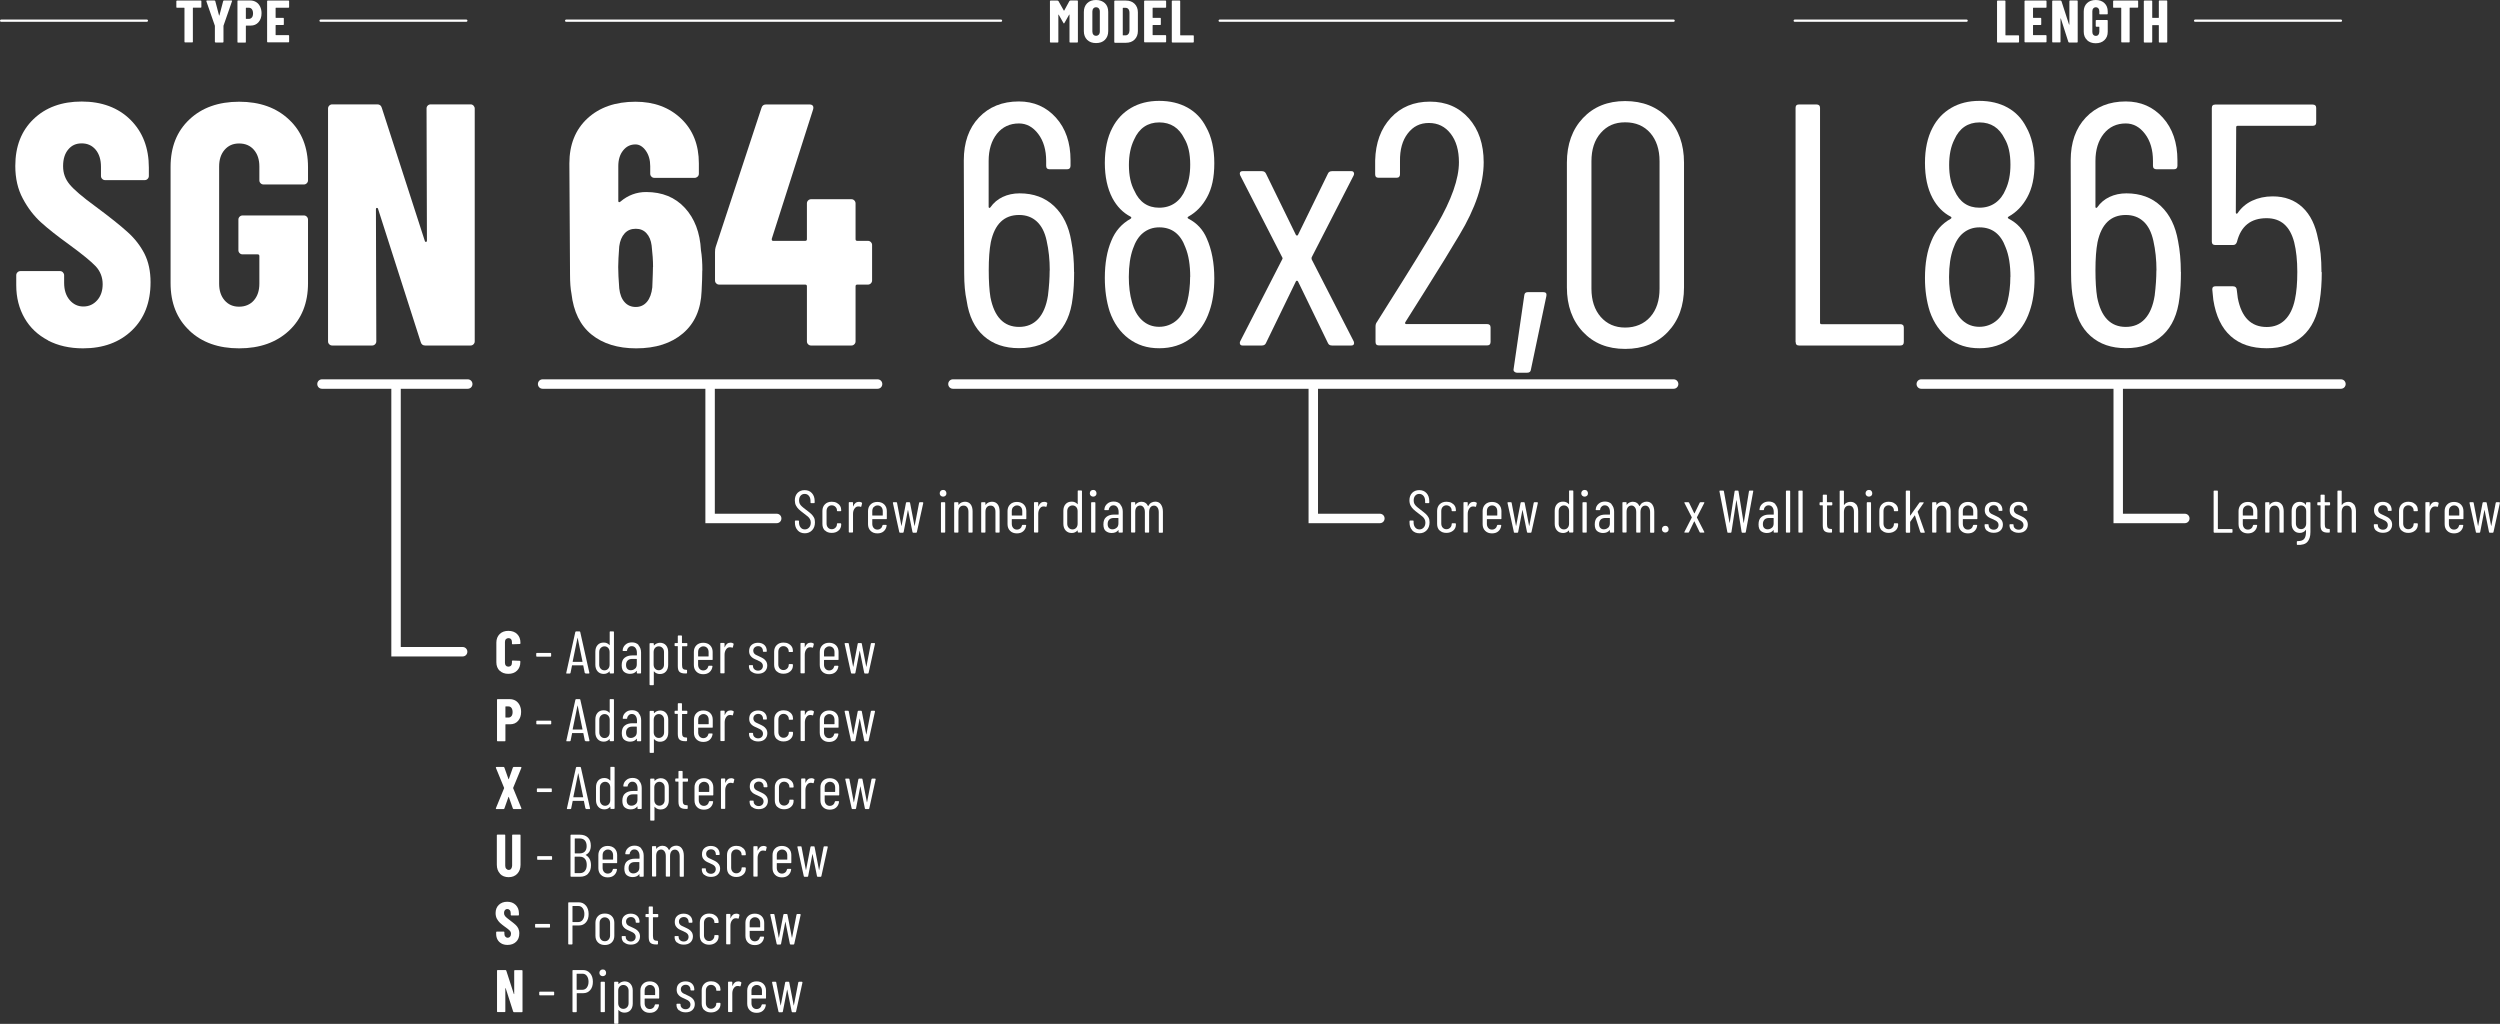<?xml version="1.0" encoding="UTF-8"?>
<svg id="Layer_2" data-name="Layer 2" xmlns="http://www.w3.org/2000/svg" viewBox="0 0 264.68 108.4">
  <rect x="0" y="0" width="264.68" height="108.4" fill="#333333" stroke="none"/>
  <defs>
    <style>
      .cls-1 {
        fill: #fff;
      }
    </style>
  </defs>
  <g id="White">
    <g>
      <path class="cls-1" d="M247.84,2.31h-15.44c-.07,0-.12-.06-.12-.12s.06-.12.12-.12h15.44c.07,0,.12.06.12.12s-.06.12-.12.12Z"/>
      <path class="cls-1" d="M208.21,2.31h-18.2c-.07,0-.12-.06-.12-.12s.06-.12.12-.12h18.2c.07,0,.12.06.12.12s-.06.12-.12.12Z"/>
      <g>
        <path class="cls-1" d="M211.45,4.49s-.02-.03-.02-.05V.13s0-.04.02-.05c.01-.01.03-.02.05-.02h.75s.04,0,.05.02c.02.01.02.03.02.05v3.58s.01.03.03.03h1.34s.04,0,.05.02c.01.02.02.03.02.05v.62s0,.04-.02.05c-.02.02-.03.02-.05.02h-2.19s-.04,0-.05-.02Z"/>
        <path class="cls-1" d="M216.65.8s-.03.02-.05.02h-1.33s-.03.01-.03.03v1.01s.01.03.03.03h.77s.04,0,.05.02c.01.02.02.03.02.05v.62s0,.04-.02.05c-.02.01-.03.02-.05.02h-.77s-.03.01-.03.03v1.01s.01.03.03.03h1.33s.04,0,.05.02c.01.02.02.03.02.05v.62s0,.04-.02.05c-.02.02-.03.02-.05.02h-2.19s-.04,0-.05-.02c-.02-.01-.02-.03-.02-.05V.13s0-.04.02-.05c.01-.01.03-.02.05-.02h2.19s.04,0,.05.02c.01.01.02.03.02.05v.62s0,.04-.02.05Z"/>
        <path class="cls-1" d="M219.11.07s.03-.02.05-.02h.74s.04,0,.05.02c.01.01.02.03.02.05v4.31s0,.04-.02.05c-.02.02-.03.02-.05.02h-.84s-.07-.02-.08-.06l-.79-2.47s-.01-.02-.02-.02c-.01,0-.02,0-.02.02v2.45s0,.04-.02.05c-.01.02-.03.02-.05.02h-.74s-.04,0-.05-.02c-.02-.01-.02-.03-.02-.05V.13s0-.04.02-.05c.01-.01.03-.02.05-.02h.83s.07.02.08.06l.8,2.47s.01.02.02.02.02,0,.02-.02V.13s0-.04.02-.05Z"/>
        <path class="cls-1" d="M220.96,4.24c-.23-.22-.35-.51-.35-.88V1.21c0-.37.12-.66.35-.88.23-.22.54-.33.92-.33s.69.11.92.33c.23.22.35.51.35.88v.24s0,.04-.02.05c-.02.01-.03.02-.05.02h-.75s-.04,0-.05-.02c-.02-.01-.02-.03-.02-.05v-.25c0-.13-.03-.23-.1-.31-.07-.08-.16-.12-.27-.12s-.2.04-.27.12c-.07.08-.1.18-.1.31v2.17c0,.13.03.23.1.31s.16.12.27.12.21-.04.27-.12.1-.18.1-.31v-.51s-.01-.03-.03-.03h-.28s-.04,0-.05-.02c-.01-.01-.02-.03-.02-.05v-.57s0-.04.02-.05c.02-.01.03-.02.05-.02h1.13s.04,0,.05.02c.01.01.02.03.02.05v1.18c0,.37-.12.66-.35.88-.23.22-.54.33-.92.33s-.69-.11-.92-.33Z"/>
        <path class="cls-1" d="M226.35.07s.02.03.02.05v.62s0,.04-.02.05c-.01.02-.03.02-.05.02h-.8s-.03.01-.03.03v3.58s0,.04-.02.05c-.02.02-.03.02-.05.02h-.75s-.04,0-.05-.02c-.01-.01-.02-.03-.02-.05V.85s-.01-.03-.03-.03h-.76s-.04,0-.05-.02c-.02-.01-.02-.03-.02-.05V.13s0-.04.02-.05c.01-.01.03-.02.05-.02h2.52s.04,0,.05.02Z"/>
        <path class="cls-1" d="M228.58.07s.03-.02.05-.02h.75s.04,0,.05.02c.01.01.02.03.02.05v4.31s0,.04-.02.05c-.02.02-.03.02-.05.02h-.75s-.04,0-.05-.02c-.02-.01-.02-.03-.02-.05v-1.74s-.01-.03-.03-.03h-.64s-.03.01-.03.03v1.74s0,.04-.02.05c-.01.02-.03.02-.05.02h-.75s-.04,0-.05-.02c-.02-.01-.02-.03-.02-.05V.13s0-.04.02-.05c.01-.01.03-.02.05-.02h.75s.04,0,.05.02c.02.01.02.03.02.05v1.73s.01.03.03.03h.64s.03-.01.03-.03V.13s0-.04.02-.05Z"/>
      </g>
      <path class="cls-1" d="M49.37,2.31h-15.43c-.07,0-.12-.06-.12-.12s.06-.12.12-.12h15.43c.07,0,.12.06.12.12s-.06.12-.12.12Z"/>
      <path class="cls-1" d="M15.55,2.31H.12c-.07,0-.12-.06-.12-.12s.06-.12.12-.12h15.43c.07,0,.12.06.12.12s-.06.12-.12.12Z"/>
      <g>
        <path class="cls-1" d="M21.3.07s.02.03.02.05v.62s0,.04-.02.05c-.01.02-.03.02-.05.02h-.8s-.03.01-.03.03v3.58s0,.04-.02.05c-.02.02-.03.02-.05.02h-.75s-.04,0-.05-.02c-.01-.01-.02-.03-.02-.05V.85s-.01-.03-.03-.03h-.76s-.04,0-.05-.02c-.02-.01-.02-.03-.02-.05V.13s0-.04.02-.05c.01-.01.03-.02.05-.02h2.52s.04,0,.05.02Z"/>
        <path class="cls-1" d="M22.77,4.48s-.02-.03-.02-.05v-1.7s-.9-2.59-.9-2.59c0,0,0-.02,0-.03,0-.04.02-.06.07-.06h.78s.08.02.09.06l.4,1.52s.01.02.02.02c0,0,.01,0,.02-.02l.4-1.52s.04-.06.09-.06h.78s.04,0,.06.02.02.04,0,.07l-.9,2.59v.04s0,1.66,0,1.66c0,.02,0,.04-.02.05-.02.01-.03.02-.05.02h-.75s-.04,0-.05-.02Z"/>
        <path class="cls-1" d="M27.12.22c.18.11.32.28.42.48.1.21.15.44.15.7,0,.4-.11.71-.32.95-.21.24-.49.36-.83.36h-.48s-.03.01-.03.03v1.7s0,.04-.02.05c-.01.02-.03.02-.05.02h-.75s-.04,0-.05-.02c-.02-.01-.02-.03-.02-.05V.12s0-.04.02-.05c.01-.02.03-.02.05-.02h1.29c.23,0,.44.06.62.17ZM26.67,1.85c.08-.1.12-.25.12-.43s-.04-.33-.12-.44c-.08-.11-.19-.16-.33-.16h-.28s-.03.01-.03.03v1.12s.01.03.03.03h.28c.14,0,.25-.05.33-.16Z"/>
        <path class="cls-1" d="M30.59.8s-.03.02-.05.02h-1.33s-.03.01-.03.03v1.01s.01.03.03.03h.77s.04,0,.05.02c.01.02.02.03.02.05v.62s0,.04-.02.05c-.02.01-.03.02-.05.02h-.77s-.03.01-.03.03v1.01s.01.03.03.03h1.33s.04,0,.05.02c.01.02.02.03.02.05v.62s0,.04-.02.05c-.02.02-.03.02-.05.02h-2.19s-.04,0-.05-.02c-.02-.01-.02-.03-.02-.05V.13s0-.04.02-.05c.01-.01.03-.02.05-.02h2.19s.04,0,.05.02c.01.01.02.03.02.05v.62s0,.04-.02.05Z"/>
      </g>
      <path class="cls-1" d="M177.19,2.31h-48.06c-.07,0-.12-.06-.12-.12s.06-.12.12-.12h48.06c.07,0,.12.06.12.12s-.06.12-.12.12Z"/>
      <path class="cls-1" d="M105.98,2.31h-46.04c-.07,0-.12-.06-.12-.12s.06-.12.12-.12h46.04c.07,0,.12.06.12.12s-.06.12-.12.12Z"/>
      <g>
        <path class="cls-1" d="M113.31.05h.74s.04,0,.05.02c.01.01.02.03.02.05v4.31s0,.04-.02.05c-.02.02-.03.02-.05.02h-.75s-.04,0-.05-.02c-.02-.01-.02-.03-.02-.05V1.57s0-.03-.01-.03c0,0-.02,0-.03.02l-.5.88s-.04.05-.05.05-.03-.02-.05-.05l-.5-.88s-.02-.02-.03-.02c0,0-.01,0-.01.03v2.86s0,.04-.02.05c-.01.02-.03.02-.05.02h-.75s-.04,0-.05-.02c-.02-.01-.02-.03-.02-.05V.13s0-.04.02-.05c.01-.01.03-.02.05-.02h.73s.07.02.1.05l.57,1.01s.03.02.04,0l.55-1.01s.05-.05.1-.05Z"/>
        <path class="cls-1" d="M115.1,4.22c-.23-.23-.35-.54-.35-.92V1.26c0-.38.12-.69.35-.92.23-.23.55-.34.94-.34s.7.12.94.34c.24.23.35.54.35.92v2.04c0,.38-.12.69-.35.92s-.55.34-.94.34-.7-.11-.94-.34ZM116.33,3.67c.07-.08.11-.19.11-.33V1.22c0-.14-.04-.25-.11-.33s-.17-.12-.29-.12-.21.04-.28.12c-.07.08-.11.19-.11.33v2.12c0,.14.04.25.11.33.07.08.16.12.28.12s.21-.04.29-.12Z"/>
        <path class="cls-1" d="M117.99,4.49s-.02-.03-.02-.05V.13s0-.04.02-.05c.01-.01.03-.02.05-.02h1.15c.39,0,.7.11.93.34.23.23.35.53.35.9v1.99c0,.37-.12.67-.35.9-.23.23-.54.34-.93.34h-1.15s-.04,0-.05-.02ZM118.9,3.74h.29c.11,0,.21-.06.28-.15s.11-.22.11-.37v-1.87c0-.16-.04-.29-.11-.38-.07-.09-.17-.14-.29-.14h-.28s-.03.01-.03.03v2.86s.01.03.03.03Z"/>
        <path class="cls-1" d="M123.44.8s-.03.02-.05.02h-1.33s-.03.01-.03.03v1.01s.01.03.03.03h.77s.04,0,.05.02c.01.02.02.03.02.05v.62s0,.04-.02.05c-.02.01-.03.02-.05.02h-.77s-.03.01-.03.03v1.01s.01.03.03.03h1.33s.04,0,.05.02c.01.02.02.03.02.05v.62s0,.04-.02.05c-.02.02-.03.02-.05.02h-2.19s-.04,0-.05-.02c-.02-.01-.02-.03-.02-.05V.13s0-.04.02-.05c.01-.01.03-.02.05-.02h2.19s.04,0,.05.02c.01.01.02.03.02.05v.62s0,.04-.02.05Z"/>
        <path class="cls-1" d="M124.08,4.49s-.02-.03-.02-.05V.13s0-.04.02-.05c.01-.01.03-.02.05-.02h.75s.04,0,.05.02c.02.01.02.03.02.05v3.58s.01.03.03.03h1.34s.04,0,.05.02c.01.02.02.03.02.05v.62s0,.04-.02.05c-.02.02-.03.02-.05.02h-2.19s-.04,0-.05-.02Z"/>
      </g>
      <g>
        <path class="cls-1" d="M5.08,36.03c-1.07-.56-1.9-1.34-2.48-2.35s-.88-2.17-.88-3.48v-1.06c0-.12.04-.22.13-.31.08-.08.19-.13.31-.13h4.19c.12,0,.22.04.31.13.08.09.13.19.13.31v.8c0,.75.19,1.36.58,1.82.39.46.88.69,1.46.69s1.07-.22,1.46-.66c.39-.44.58-1.01.58-1.71s-.24-1.35-.73-1.88c-.49-.52-1.43-1.29-2.84-2.32-1.22-.88-2.2-1.65-2.95-2.33-.75-.68-1.4-1.52-1.93-2.52-.54-1-.8-2.15-.8-3.46,0-2.07.64-3.72,1.93-4.96,1.29-1.24,2.99-1.86,5.1-1.86s3.86.64,5.16,1.93c1.3,1.29,1.95,2.98,1.95,5.07v.88c0,.12-.04.22-.13.31-.09.09-.19.13-.31.13h-4.19c-.12,0-.23-.04-.31-.13-.09-.08-.13-.19-.13-.31v-.98c0-.75-.19-1.35-.56-1.8-.38-.45-.87-.67-1.48-.67s-1.06.21-1.42.64c-.36.42-.55,1.01-.55,1.77s.23,1.37.69,1.93c.46.56,1.37,1.34,2.73,2.33,1.51,1.12,2.64,2.02,3.41,2.72.77.69,1.36,1.46,1.79,2.3.42.84.64,1.84.64,3.01,0,2.14-.66,3.84-1.97,5.1-1.31,1.26-3.04,1.9-5.18,1.9-1.41,0-2.65-.28-3.72-.84Z"/>
        <path class="cls-1" d="M20.05,34.99c-1.33-1.25-1.99-2.92-1.99-5.01v-12.32c0-2.09.66-3.76,1.99-5.01,1.32-1.25,3.08-1.88,5.27-1.88s3.95.63,5.29,1.9c1.34,1.26,2,2.94,2,5.03v1.39c0,.12-.04.22-.13.31-.09.09-.19.13-.31.13h-4.27c-.12,0-.23-.04-.31-.13-.09-.08-.13-.19-.13-.31v-1.46c0-.73-.19-1.32-.58-1.77-.39-.45-.91-.67-1.57-.67s-1.14.23-1.53.67c-.39.45-.58,1.04-.58,1.77v12.4c0,.73.19,1.32.58,1.77.39.45.9.67,1.53.67s1.18-.22,1.57-.67c.39-.45.58-1.04.58-1.77v-2.92c0-.12-.06-.18-.18-.18h-1.6c-.12,0-.23-.04-.31-.13-.09-.08-.13-.19-.13-.31v-3.24c0-.12.04-.22.13-.31.08-.08.19-.13.31-.13h6.49c.12,0,.22.04.31.13.08.08.13.19.13.31v6.74c0,2.09-.67,3.76-2,5.01-1.34,1.25-3.1,1.88-5.29,1.88s-3.94-.62-5.27-1.88Z"/>
        <path class="cls-1" d="M45.28,11.18c.08-.08.19-.13.31-.13h4.23c.12,0,.22.04.31.13.08.09.13.19.13.31v24.65c0,.12-.04.22-.13.31-.09.09-.19.13-.31.13h-4.81c-.24,0-.4-.12-.47-.37l-4.52-14.11c-.02-.07-.07-.1-.13-.09-.06.01-.09.05-.09.13l.04,14c0,.12-.04.22-.13.31-.09.09-.19.13-.31.13h-4.23c-.12,0-.23-.04-.31-.13-.09-.08-.13-.19-.13-.31V11.49c0-.12.04-.22.13-.31.08-.08.19-.13.31-.13h4.78c.24,0,.4.12.47.36l4.56,14.11c.02.07.07.1.13.09.06-.01.09-.05.09-.13l-.04-14c0-.12.04-.22.13-.31Z"/>
        <path class="cls-1" d="M74.35,28.63c0,.54-.02,1.26-.07,2.19-.07,1.92-.73,3.41-1.97,4.47-1.24,1.06-2.89,1.59-4.96,1.59-1.94,0-3.52-.49-4.72-1.46-1.2-.97-1.91-2.42-2.13-4.34-.1-.51-.15-1.18-.15-2l-.07-11.78c0-1.99.64-3.58,1.91-4.76,1.28-1.18,2.97-1.77,5.09-1.77,1.97,0,3.58.6,4.83,1.79,1.25,1.19,1.88,2.77,1.88,4.74v1.09c0,.12-.04.22-.13.31-.09.08-.19.13-.31.13h-4.27c-.12,0-.23-.04-.31-.13-.09-.08-.13-.19-.13-.31v-.8c0-.66-.16-1.2-.47-1.64-.32-.44-.68-.66-1.09-.66-.54,0-.97.21-1.31.64-.34.42-.51.98-.51,1.66v3.68c0,.07.02.12.07.13.05.01.1,0,.15-.05.8-.68,1.71-1.02,2.73-1.02,1.7,0,3.07.56,4.1,1.68,1.03,1.12,1.6,2.61,1.7,4.48.1.58.15,1.3.15,2.15ZM69.14,28.26c0-.66-.05-1.41-.15-2.26-.07-.56-.26-1-.55-1.31-.29-.32-.67-.47-1.13-.47-.49,0-.88.16-1.18.49-.3.33-.49.78-.57,1.37-.07.95-.11,1.68-.11,2.19,0,.58.04,1.34.11,2.26.07.63.26,1.12.57,1.46.3.34.7.51,1.18.51s.88-.18,1.19-.55c.3-.36.49-.88.56-1.53.05-1.17.07-1.88.07-2.15Z"/>
        <path class="cls-1" d="M92.2,25.62c.08.09.13.19.13.31v3.76c0,.12-.04.22-.13.31-.09.09-.19.13-.31.13h-1.13c-.12,0-.18.06-.18.18v5.83c0,.12-.04.22-.13.31-.09.09-.19.13-.31.13h-4.27c-.12,0-.23-.04-.31-.13-.09-.08-.13-.19-.13-.31v-5.83c0-.12-.06-.18-.18-.18h-9.11c-.12,0-.23-.04-.31-.13-.09-.08-.13-.19-.13-.31v-2.99c0-.22.02-.4.07-.55l4.85-14.73c.07-.24.23-.36.47-.36h4.63c.15,0,.25.04.33.13.07.09.08.21.04.38l-4.38,13.71c-.02.15.02.22.15.22h3.39c.12,0,.18-.06.18-.18v-3.79c0-.12.04-.22.13-.31.08-.08.19-.13.31-.13h4.27c.12,0,.22.04.31.13.08.08.13.19.13.31v3.79c0,.12.06.18.18.18h1.13c.12,0,.22.04.31.13Z"/>
        <path class="cls-1" d="M113.72,28.81c0,1.04-.05,1.94-.15,2.7-.19,1.73-.78,3.05-1.77,3.97s-2.29,1.38-3.92,1.38c-1.51,0-2.75-.42-3.72-1.28-.97-.85-1.58-2.1-1.82-3.76-.17-.78-.26-1.74-.26-2.88l-.04-11.96c0-1.9.53-3.41,1.6-4.54,1.07-1.13,2.48-1.7,4.23-1.7,1.58,0,2.89.57,3.92,1.71,1.03,1.14,1.55,2.65,1.55,4.52v.58c0,.24-.12.37-.36.37h-1.86c-.24,0-.36-.12-.36-.37v-.51c0-1.17-.28-2.12-.84-2.86s-1.24-1.11-2.04-1.11c-.97,0-1.75.37-2.33,1.09-.58.73-.88,1.69-.88,2.88v4.88s.02.08.05.09c.04.01.08,0,.13-.05.34-.49.78-.86,1.31-1.11.53-.25,1.13-.38,1.79-.38,1.48,0,2.7.45,3.65,1.35.95.9,1.56,2.14,1.82,3.72.19.97.29,2.05.29,3.25ZM111.14,28.63c0-1.12-.11-2.16-.33-3.14-.19-.9-.54-1.58-1.04-2.04-.5-.46-1.12-.69-1.88-.69-1.58,0-2.58.96-2.99,2.88-.15.78-.22,1.77-.22,2.99,0,1.14.06,2.09.18,2.84.41,2.09,1.42,3.14,3.03,3.14.83,0,1.5-.28,2.02-.84.52-.56.87-1.39,1.04-2.48.12-.97.18-1.86.18-2.66Z"/>
        <path class="cls-1" d="M125.83,23.16c.9.46,1.54,1.16,1.93,2.08.53,1.19.8,2.6.8,4.23,0,1.34-.17,2.49-.51,3.46-.41,1.24-1.08,2.21-2,2.9-.92.69-2.03,1.04-3.32,1.04s-2.31-.34-3.23-1.02c-.91-.68-1.59-1.64-2.02-2.88-.34-1.07-.51-2.25-.51-3.54,0-1.55.23-2.87.69-3.94.41-1.02,1.09-1.8,2.04-2.33.1-.07.1-.15,0-.22-.8-.41-1.45-1.07-1.93-1.97-.53-1.02-.8-2.26-.8-3.72s.27-2.72.8-3.72c.46-.9,1.12-1.6,1.97-2.1.85-.5,1.85-.75,2.99-.75s2.14.24,2.99.71c.85.47,1.51,1.16,1.97,2.06.58,1.02.87,2.3.87,3.83s-.25,2.66-.77,3.61c-.49.9-1.14,1.58-1.97,2.04-.12.07-.12.15,0,.22ZM119.52,17.47c0,1.09.19,2.01.58,2.73.53,1.19,1.41,1.79,2.62,1.79.66,0,1.22-.17,1.7-.51.47-.34.83-.81,1.08-1.42.34-.73.51-1.6.51-2.62,0-1.17-.21-2.09-.62-2.77-.56-1.14-1.45-1.71-2.66-1.71s-2.13.61-2.66,1.82c-.36.73-.55,1.63-.55,2.7ZM126.01,29.32c0-1.26-.17-2.31-.51-3.13-.51-1.41-1.43-2.12-2.77-2.12-.66,0-1.22.2-1.7.58s-.83.95-1.08,1.68c-.29.8-.44,1.8-.44,2.99,0,1,.11,1.88.33,2.66.22.83.58,1.47,1.08,1.93.5.46,1.1.69,1.8.69s1.35-.24,1.88-.71c.52-.47.89-1.15,1.11-2.02.19-.78.29-1.63.29-2.55Z"/>
        <path class="cls-1" d="M131.3,36.45c-.05-.08-.05-.19,0-.31l4.45-8.68c.05-.07.05-.15,0-.22l-4.45-8.68s-.04-.11-.04-.18c0-.17.1-.26.29-.26h2.04c.22,0,.36.09.44.26l3.17,6.49s.06.07.11.07.08-.02.11-.07l3.17-6.49c.07-.17.22-.26.44-.26h2.04c.12,0,.21.04.25.13.05.08.05.19,0,.31l-4.45,8.68c-.02.07-.02.15,0,.22l4.45,8.68s.04.11.04.18c0,.17-.1.26-.29.26h-2.04c-.22,0-.36-.08-.44-.26l-3.17-6.53s-.06-.07-.11-.07-.09.02-.11.07l-3.17,6.53c-.07.17-.22.26-.44.26h-2.04c-.12,0-.21-.04-.26-.13Z"/>
        <path class="cls-1" d="M148.76,34.26s.06.05.11.05h8.57c.24,0,.37.12.37.36v1.53c0,.24-.12.37-.37.37h-11.45c-.24,0-.36-.12-.36-.37v-1.64c0-.19.05-.35.15-.47.75-1.19,1.18-1.87,1.28-2.04,2.14-3.38,3.83-6.12,5.07-8.24,1.55-2.67,2.33-4.88,2.33-6.63,0-1.26-.29-2.27-.88-3.03-.58-.75-1.35-1.13-2.3-1.13s-1.67.37-2.24,1.11c-.57.74-.84,1.72-.82,2.94v1.38c0,.24-.12.37-.37.37h-1.9c-.24,0-.36-.12-.36-.37v-1.46c.05-1.87.6-3.38,1.66-4.52,1.06-1.14,2.44-1.71,4.14-1.71s3.07.59,4.12,1.77c1.04,1.18,1.57,2.73,1.57,4.65,0,2.28-.86,4.86-2.59,7.73-.88,1.48-2.1,3.48-3.68,5.98l-2.04,3.24s-.02.09,0,.13Z"/>
        <path class="cls-1" d="M160.32,39.35c-.07-.07-.1-.17-.07-.29l1.13-7.8c.02-.22.15-.33.37-.33h1.64c.27,0,.38.13.33.4l-1.64,7.8c-.02.22-.16.33-.4.33h-1.09c-.1,0-.18-.04-.25-.11Z"/>
        <path class="cls-1" d="M167.59,35.14c-1.13-1.2-1.7-2.78-1.7-4.72v-13.2c0-1.94.57-3.52,1.7-4.72,1.13-1.2,2.62-1.8,4.47-1.8s3.38.6,4.52,1.8c1.14,1.2,1.71,2.78,1.71,4.72v13.2c0,1.95-.57,3.52-1.71,4.72-1.14,1.2-2.65,1.8-4.52,1.8s-3.34-.6-4.47-1.8ZM174.72,33.55c.66-.75.98-1.75.98-2.99v-13.49c0-1.24-.33-2.24-.98-2.99-.66-.75-1.54-1.13-2.66-1.13s-1.93.38-2.59,1.13c-.66.75-.98,1.75-.98,2.99v13.49c0,1.24.33,2.24.98,2.99.66.75,1.52,1.13,2.59,1.13s2-.38,2.66-1.13Z"/>
        <path class="cls-1" d="M190.1,36.21V11.42c0-.24.12-.36.36-.36h1.86c.24,0,.37.12.37.36v22.75c0,.1.05.15.15.15h8.35c.24,0,.37.12.37.36v1.53c0,.24-.12.37-.37.37h-10.72c-.24,0-.36-.12-.36-.37Z"/>
        <path class="cls-1" d="M212.67,23.16c.9.46,1.54,1.16,1.93,2.08.53,1.19.8,2.6.8,4.23,0,1.34-.17,2.49-.51,3.46-.41,1.24-1.08,2.21-2.01,2.9-.92.69-2.03,1.04-3.32,1.04s-2.32-.34-3.23-1.02c-.91-.68-1.59-1.64-2.02-2.88-.34-1.07-.51-2.25-.51-3.54,0-1.55.23-2.87.69-3.94.41-1.02,1.09-1.8,2.04-2.33.1-.07.1-.15,0-.22-.8-.41-1.45-1.07-1.93-1.97-.54-1.02-.8-2.26-.8-3.72s.27-2.72.8-3.72c.46-.9,1.12-1.6,1.97-2.1.85-.5,1.85-.75,2.99-.75s2.14.24,2.99.71c.85.47,1.51,1.16,1.97,2.06.58,1.02.88,2.3.88,3.83s-.25,2.66-.77,3.61c-.49.9-1.14,1.58-1.97,2.04-.12.07-.12.15,0,.22ZM206.36,17.47c0,1.09.19,2.01.58,2.73.53,1.19,1.41,1.79,2.62,1.79.66,0,1.22-.17,1.7-.51.47-.34.83-.81,1.08-1.42.34-.73.51-1.6.51-2.62,0-1.17-.21-2.09-.62-2.77-.56-1.14-1.45-1.71-2.66-1.71s-2.13.61-2.66,1.82c-.37.73-.55,1.63-.55,2.7ZM212.85,29.32c0-1.26-.17-2.31-.51-3.13-.51-1.41-1.43-2.12-2.77-2.12-.66,0-1.22.2-1.7.58s-.83.95-1.08,1.68c-.29.8-.44,1.8-.44,2.99,0,1,.11,1.88.33,2.66.22.83.58,1.47,1.08,1.93.5.46,1.1.69,1.8.69s1.35-.24,1.88-.71c.52-.47.89-1.15,1.11-2.02.19-.78.29-1.63.29-2.55Z"/>
        <path class="cls-1" d="M230.9,28.81c0,1.04-.05,1.94-.15,2.7-.2,1.73-.78,3.05-1.77,3.97s-2.29,1.38-3.92,1.38c-1.51,0-2.75-.42-3.72-1.28-.97-.85-1.58-2.1-1.82-3.76-.17-.78-.25-1.74-.25-2.88l-.04-11.96c0-1.9.53-3.41,1.6-4.54s2.48-1.7,4.23-1.7c1.58,0,2.89.57,3.92,1.71s1.55,2.65,1.55,4.52v.58c0,.24-.12.37-.36.37h-1.86c-.24,0-.37-.12-.37-.37v-.51c0-1.17-.28-2.12-.84-2.86-.56-.74-1.24-1.11-2.04-1.11-.97,0-1.75.37-2.33,1.09-.58.73-.88,1.69-.88,2.88v4.88s.02.08.05.09c.04.01.08,0,.13-.05.34-.49.78-.86,1.31-1.11s1.13-.38,1.79-.38c1.48,0,2.7.45,3.65,1.35.95.9,1.55,2.14,1.82,3.72.19.97.29,2.05.29,3.25ZM228.31,28.63c0-1.12-.11-2.16-.33-3.14-.2-.9-.54-1.58-1.04-2.04-.5-.46-1.12-.69-1.88-.69-1.58,0-2.58.96-2.99,2.88-.15.78-.22,1.77-.22,2.99,0,1.14.06,2.09.18,2.84.41,2.09,1.42,3.14,3.03,3.14.83,0,1.5-.28,2.02-.84.52-.56.87-1.39,1.04-2.48.12-.97.18-1.86.18-2.66Z"/>
        <path class="cls-1" d="M245.81,28.81c0,1.09-.07,2.1-.22,3.03-.24,1.63-.84,2.88-1.8,3.74-.96.86-2.23,1.29-3.81,1.29s-2.85-.42-3.81-1.28-1.57-2.13-1.84-3.83l-.11-1.09v-.07c0-.19.11-.29.33-.29h1.86c.24,0,.38.12.4.37l.11.88c.39,2.04,1.41,3.06,3.06,3.06.78,0,1.42-.25,1.93-.75.51-.5.86-1.22,1.06-2.17.17-.78.25-1.75.25-2.92s-.11-2.26-.33-3.13c-.44-1.7-1.41-2.55-2.92-2.55-1.68,0-2.72.84-3.14,2.51-.07.22-.21.33-.4.33h-1.9c-.24,0-.36-.12-.36-.36v-14.15c0-.24.12-.36.36-.36h10.32c.24,0,.37.12.37.36v1.53c0,.24-.12.36-.37.36h-7.95c-.1,0-.15.05-.15.15l-.04,9.04s.02.09.05.11c.04.02.08.01.13-.04.39-.58.91-1.03,1.55-1.33.64-.3,1.37-.46,2.17-.46,1.29,0,2.34.39,3.17,1.17.83.78,1.37,1.9,1.64,3.35.24.9.36,2.07.36,3.5Z"/>
      </g>
      <g>
        <path class="cls-1" d="M52.9,71.02c-.23-.23-.35-.53-.35-.91v-2.07c0-.38.12-.68.35-.91.23-.23.54-.34.92-.34s.7.11.93.34.35.53.35.91v.07s0,.04-.02.05c-.02.01-.03.02-.05.02l-.75.03c-.05,0-.08-.02-.08-.07v-.17c0-.12-.03-.22-.1-.3-.07-.08-.16-.11-.27-.11s-.2.04-.27.11c-.07.08-.1.18-.1.3v2.2c0,.12.03.22.1.3.07.08.16.11.27.11s.21-.04.27-.11c.07-.07.1-.17.1-.3v-.17s0-.04.02-.05c.01-.01.03-.02.05-.02l.75.03s.04,0,.05.02c.01.01.02.03.02.05v.06c0,.38-.12.69-.35.91-.23.23-.54.34-.92.34s-.69-.11-.92-.34Z"/>
        <path class="cls-1" d="M56.77,69.46v-.27s.02-.06.06-.06h1.46s.06.02.06.06v.27s-.02.06-.06.06h-1.46s-.06-.02-.06-.06Z"/>
        <path class="cls-1" d="M61.91,71.25l-.16-.79s0-.01,0-.02c0,0-.01,0-.02,0h-1.15s-.02,0-.02,0c0,0,0,0,0,.02l-.16.79s-.03.06-.07.06h-.33s-.04,0-.05-.02-.01-.03,0-.05l.96-4.33s.03-.06.07-.06h.38s.07.02.07.06l.97,4.33h0c0,.05-.02.07-.06.07h-.33s-.06-.02-.07-.06ZM60.64,70.07h1.01s.02,0,.02-.03l-.51-2.5s0-.02-.01-.02,0,0-.01.02l-.51,2.5s0,.03.02.03Z"/>
        <path class="cls-1" d="M64.61,66.85h.33s.06.02.06.06v4.33s-.02.06-.06.06h-.33s-.06-.02-.06-.06v-.14s0-.01,0-.02-.01,0-.02,0c-.16.18-.37.27-.61.27-.27,0-.49-.09-.65-.27-.16-.18-.24-.42-.24-.7v-1.38c0-.3.08-.53.24-.71.16-.18.38-.26.65-.26.25,0,.45.09.61.27,0,0,.02.01.02,0,0,0,0-.01,0-.02v-1.38s.02-.06.06-.06ZM64.39,70.8c.1-.11.15-.26.15-.44v-1.32c0-.18-.05-.33-.15-.44-.1-.11-.23-.17-.39-.17s-.29.06-.4.17-.16.26-.16.44v1.32c0,.18.05.32.16.44s.24.17.4.17.29-.06.39-.17Z"/>
        <path class="cls-1" d="M67.6,68.32c.18.19.27.45.27.77v2.15s-.02.06-.06.06h-.33s-.06-.02-.06-.06v-.19s0-.01,0-.02-.01,0-.02,0c-.16.21-.39.31-.71.31-.23,0-.44-.07-.61-.2-.17-.13-.26-.37-.26-.71,0-.36.1-.63.31-.79.21-.17.48-.25.82-.25h.45s.03,0,.03-.03v-.25c0-.21-.05-.38-.15-.51-.1-.13-.23-.19-.4-.19-.13,0-.24.04-.33.13s-.15.19-.16.32c0,.04-.02.06-.06.06h-.36s-.04-.01-.05-.03c-.01-.01-.01-.03,0-.04.02-.25.12-.45.31-.61.18-.16.41-.23.68-.23.3,0,.54.1.71.29ZM67.23,70.8c.13-.11.19-.27.19-.47v-.54s0-.03-.03-.03h-.45c-.2,0-.37.05-.48.16-.12.11-.18.27-.18.48,0,.19.05.33.14.42.09.09.21.14.36.14.17,0,.33-.06.45-.17Z"/>
        <path class="cls-1" d="M70.5,68.31c.16.18.24.42.24.7v1.38c0,.3-.08.53-.24.71-.16.18-.38.26-.64.26-.12,0-.23-.02-.34-.07s-.2-.11-.28-.21c0,0-.02-.01-.02,0,0,0,0,.01,0,.02v1.38s-.02.06-.06.06h-.33s-.06-.02-.06-.06v-4.33s.02-.06.06-.06h.33s.06.02.06.06v.15s0,.01.01.02c0,0,.02,0,.03,0,.08-.09.17-.16.28-.2s.22-.07.33-.07c.27,0,.48.09.64.27ZM70.14,68.6c-.1-.11-.24-.17-.4-.17s-.29.06-.39.17c-.1.11-.15.26-.15.44v1.31c0,.18.05.33.15.44.1.11.23.17.39.17s.29-.06.4-.17.16-.26.16-.44v-1.31c0-.18-.05-.33-.16-.44Z"/>
        <path class="cls-1" d="M72.72,68.42h-.48s-.03,0-.03.03v1.95c0,.2.03.33.1.4.07.08.17.11.31.11h.06s.06.02.06.06v.27s-.02.06-.06.06h-.16c-.25,0-.44-.05-.57-.16-.13-.11-.19-.31-.19-.62v-2.08s0-.03-.03-.03h-.25s-.06-.02-.06-.06v-.21s.02-.06.06-.06h.25s.03,0,.03-.03v-.71s.02-.06.06-.06h.32s.06.02.06.06v.71s0,.03.03.03h.48s.06.02.06.06v.21s-.02.06-.06.06Z"/>
        <path class="cls-1" d="M75.39,69.87h-1.45s-.03,0-.03.03v.47c0,.18.05.32.15.44.1.11.23.17.39.17.14,0,.25-.04.35-.12.1-.08.16-.19.19-.32.01-.04.04-.06.07-.06h.32s.03.02.04.03c.01.01.02.03.01.05-.03.25-.14.45-.31.6-.17.15-.4.22-.67.22-.3,0-.54-.09-.72-.27-.18-.18-.27-.41-.27-.71v-1.38c0-.29.09-.52.27-.7.18-.18.42-.27.72-.27s.55.09.73.27.27.42.27.7v.8s-.02.06-.06.06ZM74.06,68.6c-.1.11-.15.26-.15.44v.43s0,.03.03.03h1.05s.03,0,.03-.03v-.43c0-.18-.05-.33-.15-.44-.1-.11-.24-.17-.4-.17s-.29.06-.39.17Z"/>
        <path class="cls-1" d="M77.64,68.12s.04.04.03.08l-.08.33s-.03.05-.08.04c-.05-.03-.11-.04-.19-.04-.03,0-.06,0-.08,0-.15,0-.28.09-.38.24-.1.15-.15.33-.15.55v1.91s-.02.06-.06.06h-.33s-.06-.02-.06-.06v-3.1s.02-.06.06-.06h.33s.06.02.06.06v.38s0,.02,0,.02.01,0,.02-.01c.12-.32.33-.48.61-.48.11,0,.2.02.27.07Z"/>
        <path class="cls-1" d="M79.55,71.12c-.18-.15-.26-.35-.26-.6v-.04s.02-.06.06-.06h.31s.06.02.06.06v.04c0,.14.05.25.15.34.1.09.23.14.39.14.15,0,.28-.05.37-.14.09-.09.14-.21.14-.36,0-.11-.03-.2-.09-.28s-.13-.13-.21-.18c-.08-.04-.2-.1-.35-.17-.17-.07-.3-.13-.41-.2-.11-.07-.2-.16-.28-.28s-.12-.28-.12-.46c0-.27.08-.49.25-.64s.39-.24.68-.24.52.08.69.24.25.38.25.64v.02s-.02.06-.06.06h-.29s-.06-.02-.06-.06v-.04c0-.14-.05-.26-.14-.36s-.22-.14-.37-.14-.27.05-.37.14-.14.21-.14.35c0,.1.03.19.08.26s.12.13.2.17c.08.04.19.1.34.16.17.08.32.15.43.22.11.07.21.16.3.29.08.12.13.28.13.46,0,.26-.09.47-.26.63-.17.16-.41.24-.71.24s-.53-.08-.7-.23Z"/>
        <path class="cls-1" d="M82.23,71.09c-.18-.18-.27-.41-.27-.71v-1.38c0-.29.09-.52.27-.7s.42-.27.72-.27c.2,0,.38.04.53.12.15.08.27.19.35.32s.12.28.12.44v.06s-.02.06-.06.06h-.33s-.06,0-.06-.05v-.04c0-.14-.05-.26-.16-.37s-.24-.16-.4-.16-.29.06-.39.17c-.1.11-.15.26-.15.44v1.31c0,.18.05.33.15.44.1.11.23.17.39.17s.29-.05.4-.16.16-.23.16-.37v-.04s.02-.06.06-.06h.33s.06.03.06.07v.07c0,.25-.09.47-.28.63-.19.17-.43.25-.73.25s-.54-.09-.72-.27Z"/>
        <path class="cls-1" d="M86.13,68.12s.04.04.03.08l-.08.33s-.03.05-.08.04c-.05-.03-.11-.04-.19-.04-.03,0-.06,0-.08,0-.15,0-.28.09-.38.24-.1.15-.15.33-.15.55v1.91s-.02.06-.06.06h-.33s-.06-.02-.06-.06v-3.1s.02-.06.06-.06h.33s.06.02.06.06v.38s0,.02,0,.02.01,0,.02-.01c.12-.32.33-.48.61-.48.11,0,.2.02.27.07Z"/>
        <path class="cls-1" d="M88.72,69.87h-1.45s-.03,0-.03.03v.47c0,.18.05.32.15.44.1.11.23.17.39.17.14,0,.25-.04.35-.12.1-.08.16-.19.19-.32.01-.04.04-.06.07-.06h.32s.03.02.04.03c.01.01.02.03.01.05-.03.25-.14.45-.31.6-.17.15-.4.22-.67.22-.3,0-.54-.09-.72-.27-.18-.18-.27-.41-.27-.71v-1.38c0-.29.09-.52.27-.7.18-.18.42-.27.72-.27s.55.09.73.27.27.42.27.7v.8s-.02.06-.06.06ZM87.39,68.6c-.1.11-.15.26-.15.44v.43s0,.03.03.03h1.05s.03,0,.03-.03v-.43c0-.18-.05-.33-.15-.44-.1-.11-.24-.17-.4-.17s-.29.06-.39.17Z"/>
        <path class="cls-1" d="M90.1,71.25l-.68-3.1h0c0-.05.02-.07.06-.07h.31s.07.02.07.06l.46,2.44s0,.01.01.01,0,0,.01-.01l.47-2.44s.03-.06.07-.06h.29s.07.02.07.06l.47,2.44s0,.01.01.01c0,0,0,0,.01-.01l.47-2.44s.03-.06.07-.06h.31s.07.03.06.08l-.68,3.09s-.03.06-.07.06h-.32s-.06-.02-.07-.06l-.47-2.33s0-.02-.01-.02c0,0,0,0-.01.02l-.45,2.33s-.03.06-.07.06h-.32s-.06-.02-.07-.06Z"/>
        <path class="cls-1" d="M54.6,74.19c.18.11.32.28.42.48.1.21.15.44.15.7,0,.4-.11.71-.32.95-.21.24-.49.36-.83.36h-.48s-.03.01-.03.03v1.7s0,.04-.02.05c-.01.02-.03.02-.05.02h-.75s-.04,0-.05-.02c-.02-.01-.02-.03-.02-.05v-4.32s0-.04.02-.05c.01-.02.03-.02.05-.02h1.29c.23,0,.44.06.62.17ZM54.15,75.82c.08-.1.12-.25.12-.43s-.04-.33-.12-.44c-.08-.11-.19-.16-.33-.16h-.28s-.03.01-.03.03v1.12s.01.03.03.03h.28c.14,0,.25-.05.33-.16Z"/>
        <path class="cls-1" d="M56.78,76.63v-.27s.02-.06.06-.06h1.46s.06.02.06.06v.27s-.02.06-.06.06h-1.46s-.06-.02-.06-.06Z"/>
        <path class="cls-1" d="M61.92,78.42l-.16-.79s0-.01,0-.02c0,0-.01,0-.02,0h-1.15s-.02,0-.02,0c0,0,0,0,0,.02l-.16.79s-.03.06-.07.06h-.33s-.04,0-.05-.02-.01-.03,0-.05l.96-4.33s.03-.06.07-.06h.38s.07.02.07.06l.97,4.33h0c0,.05-.02.07-.06.07h-.33s-.06-.02-.07-.06ZM60.64,77.24h1.01s.02,0,.02-.03l-.51-2.5s0-.02-.01-.02,0,0-.01.02l-.51,2.5s0,.03.02.03Z"/>
        <path class="cls-1" d="M64.61,74.02h.33s.06.02.06.06v4.33s-.02.06-.06.06h-.33s-.06-.02-.06-.06v-.14s0-.01,0-.02-.01,0-.02,0c-.16.18-.37.27-.61.27-.27,0-.49-.09-.65-.27-.16-.18-.24-.42-.24-.7v-1.38c0-.3.08-.53.24-.71.16-.18.38-.26.65-.26.25,0,.45.09.61.27,0,0,.02.01.02,0,0,0,0-.01,0-.02v-1.38s.02-.06.06-.06ZM64.4,77.97c.1-.11.15-.26.15-.44v-1.32c0-.18-.05-.33-.15-.44-.1-.11-.23-.17-.39-.17s-.29.06-.4.17-.16.26-.16.44v1.32c0,.18.05.32.16.44s.24.17.4.17.29-.06.39-.17Z"/>
        <path class="cls-1" d="M67.61,75.5c.18.19.27.45.27.77v2.15s-.02.06-.06.06h-.33s-.06-.02-.06-.06v-.19s0-.01,0-.02-.01,0-.02,0c-.16.21-.39.31-.71.31-.23,0-.44-.07-.61-.2-.17-.13-.26-.37-.26-.71,0-.36.1-.63.31-.79.21-.17.48-.25.82-.25h.45s.03,0,.03-.03v-.25c0-.21-.05-.38-.15-.51-.1-.13-.23-.19-.4-.19-.13,0-.24.04-.33.13s-.15.19-.16.32c0,.04-.02.06-.06.06h-.36s-.04-.01-.05-.03c-.01-.01-.01-.03,0-.04.02-.25.12-.45.31-.61.18-.16.41-.23.68-.23.3,0,.54.1.71.29ZM67.23,77.97c.13-.11.19-.27.19-.47v-.54s0-.03-.03-.03h-.45c-.2,0-.37.05-.48.16-.12.11-.18.27-.18.48,0,.19.05.33.14.42.09.09.21.14.36.14.17,0,.33-.06.45-.17Z"/>
        <path class="cls-1" d="M70.51,75.48c.16.18.24.42.24.7v1.38c0,.3-.08.53-.24.71-.16.18-.38.26-.64.26-.12,0-.23-.02-.34-.07s-.2-.11-.28-.21c0,0-.02-.01-.02,0,0,0,0,.01,0,.02v1.38s-.02.06-.06.06h-.33s-.06-.02-.06-.06v-4.33s.02-.06.06-.06h.33s.06.02.06.06v.15s0,.01.01.02c0,0,.02,0,.03,0,.08-.09.17-.16.28-.2s.22-.07.33-.07c.27,0,.48.09.64.27ZM70.15,75.77c-.1-.11-.24-.17-.4-.17s-.29.06-.39.17c-.1.11-.15.26-.15.44v1.31c0,.18.05.33.15.44.1.11.23.17.39.17s.29-.06.4-.17.16-.26.16-.44v-1.31c0-.18-.05-.33-.16-.44Z"/>
        <path class="cls-1" d="M72.72,75.59h-.48s-.03,0-.03.03v1.95c0,.2.03.33.1.4.07.08.17.11.31.11h.06s.06.02.06.06v.27s-.02.06-.06.06h-.16c-.25,0-.44-.05-.57-.16-.13-.11-.19-.31-.19-.62v-2.08s0-.03-.03-.03h-.25s-.06-.02-.06-.06v-.21s.02-.06.06-.06h.25s.03,0,.03-.03v-.71s.02-.06.06-.06h.32s.06.02.06.06v.71s0,.03.03.03h.48s.06.02.06.06v.21s-.02.06-.06.06Z"/>
        <path class="cls-1" d="M75.4,77.04h-1.45s-.03,0-.03.03v.47c0,.18.05.32.15.44.1.11.23.17.39.17.14,0,.25-.04.35-.12.1-.08.16-.19.19-.32.01-.04.04-.06.07-.06h.32s.03.02.04.03c.01.01.02.03.01.05-.03.25-.14.45-.31.6-.17.15-.4.22-.67.22-.3,0-.54-.09-.72-.27-.18-.18-.27-.41-.27-.71v-1.38c0-.29.09-.52.27-.7.18-.18.42-.27.72-.27s.55.09.73.27.27.42.27.7v.8s-.02.06-.06.06ZM74.07,75.77c-.1.11-.15.26-.15.44v.43s0,.03.03.03h1.05s.03,0,.03-.03v-.43c0-.18-.05-.33-.15-.44-.1-.11-.24-.17-.4-.17s-.29.06-.39.17Z"/>
        <path class="cls-1" d="M77.65,75.29s.04.04.03.08l-.08.33s-.03.05-.08.04c-.05-.03-.11-.04-.19-.04-.03,0-.06,0-.08,0-.15,0-.28.09-.38.24-.1.15-.15.33-.15.55v1.91s-.02.06-.06.06h-.33s-.06-.02-.06-.06v-3.1s.02-.06.06-.06h.33s.06.02.06.06v.38s0,.02,0,.02.01,0,.02-.01c.12-.32.33-.48.61-.48.11,0,.2.02.27.07Z"/>
        <path class="cls-1" d="M79.56,78.29c-.18-.15-.26-.35-.26-.6v-.04s.02-.06.06-.06h.31s.06.02.06.06v.04c0,.14.05.25.15.34.1.09.23.14.39.14.15,0,.28-.05.37-.14.09-.09.14-.21.14-.36,0-.11-.03-.2-.09-.28s-.13-.13-.21-.18c-.08-.04-.2-.1-.35-.17-.17-.07-.3-.13-.41-.2-.11-.07-.2-.16-.28-.28s-.12-.28-.12-.46c0-.27.08-.49.25-.64s.39-.24.68-.24.52.08.69.24.25.38.25.64v.02s-.02.06-.06.06h-.29s-.06-.02-.06-.06v-.04c0-.14-.05-.26-.14-.36s-.22-.14-.37-.14-.27.05-.37.14-.14.21-.14.35c0,.1.03.19.08.26s.12.13.2.17c.08.04.19.1.34.16.17.08.32.15.43.22.11.07.21.16.3.29.08.12.13.28.13.46,0,.26-.09.47-.26.63-.17.16-.41.24-.71.24s-.53-.08-.7-.23Z"/>
        <path class="cls-1" d="M82.24,78.26c-.18-.18-.27-.41-.27-.71v-1.38c0-.29.09-.52.27-.7s.42-.27.72-.27c.2,0,.38.04.53.12.15.08.27.19.35.32s.12.28.12.44v.06s-.02.06-.06.06h-.33s-.06,0-.06-.05v-.04c0-.14-.05-.26-.16-.37s-.24-.16-.4-.16-.29.06-.39.17c-.1.11-.15.26-.15.44v1.31c0,.18.05.33.15.44.1.11.23.17.39.17s.29-.05.4-.16.16-.23.16-.37v-.04s.02-.06.06-.06h.33s.06.03.06.07v.07c0,.25-.09.47-.28.63-.19.17-.43.25-.73.25s-.54-.09-.72-.27Z"/>
        <path class="cls-1" d="M86.14,75.29s.04.04.03.08l-.08.33s-.03.05-.08.04c-.05-.03-.11-.04-.19-.04-.03,0-.06,0-.08,0-.15,0-.28.09-.38.24-.1.15-.15.33-.15.55v1.91s-.02.06-.06.06h-.33s-.06-.02-.06-.06v-3.1s.02-.06.06-.06h.33s.06.02.06.06v.38s0,.02,0,.02.01,0,.02-.01c.12-.32.33-.48.61-.48.11,0,.2.02.27.07Z"/>
        <path class="cls-1" d="M88.72,77.04h-1.45s-.03,0-.03.03v.47c0,.18.05.32.15.44.1.11.23.17.39.17.14,0,.25-.04.35-.12.1-.08.16-.19.19-.32.01-.04.04-.06.07-.06h.32s.03.02.04.03c.01.01.02.03.01.05-.03.25-.14.45-.31.6-.17.15-.4.22-.67.22-.3,0-.54-.09-.72-.27-.18-.18-.27-.41-.27-.71v-1.38c0-.29.09-.52.27-.7.18-.18.42-.27.72-.27s.55.09.73.27.27.42.27.7v.8s-.02.06-.06.06ZM87.39,75.77c-.1.11-.15.26-.15.44v.43s0,.03.03.03h1.05s.03,0,.03-.03v-.43c0-.18-.05-.33-.15-.44-.1-.11-.24-.17-.4-.17s-.29.06-.39.17Z"/>
        <path class="cls-1" d="M90.1,78.42l-.68-3.1h0c0-.05.02-.07.06-.07h.31s.07.02.07.06l.46,2.44s0,.01.01.01,0,0,.01-.01l.47-2.44s.03-.06.07-.06h.29s.07.02.07.06l.47,2.44s0,.01.01.01c0,0,0,0,.01-.01l.47-2.44s.03-.06.07-.06h.31s.07.03.06.08l-.68,3.09s-.03.06-.07.06h-.32s-.06-.02-.07-.06l-.47-2.33s0-.02-.01-.02c0,0,0,0-.01.02l-.45,2.33s-.03.06-.07.06h-.32s-.06-.02-.07-.06Z"/>
        <path class="cls-1" d="M52.5,85.63s0-.04,0-.06l.87-2.12s0-.03,0-.04l-.87-2.12s0-.02,0-.04c0-.03.02-.05.06-.05h.76s.07.02.08.06l.43,1.22s.01.02.02.02c0,0,.01,0,.02-.02l.43-1.22s.04-.06.08-.06h.76s.05,0,.06.03c0,.02,0,.04,0,.06l-.87,2.12s0,.03,0,.04l.87,2.12s0,.02,0,.04c0,.03-.02.05-.06.05h-.76s-.07-.02-.08-.06l-.43-1.22s-.01-.02-.02-.02c0,0-.02,0-.02.02l-.43,1.22s-.04.06-.08.06h-.76s-.05,0-.06-.03Z"/>
        <path class="cls-1" d="M56.84,83.8v-.27s.02-.06.06-.06h1.46s.06.02.06.06v.27s-.02.06-.06.06h-1.46s-.06-.02-.06-.06Z"/>
        <path class="cls-1" d="M61.98,85.6l-.16-.79s0-.01,0-.02c0,0-.01,0-.02,0h-1.15s-.02,0-.02,0c0,0,0,0,0,.02l-.16.79s-.03.06-.07.06h-.33s-.04,0-.05-.02-.01-.03,0-.05l.96-4.33s.03-.06.07-.06h.38s.07.02.07.06l.97,4.33h0c0,.05-.02.07-.06.07h-.33s-.06-.02-.07-.06ZM60.71,84.41h1.01s.02,0,.02-.03l-.51-2.5s0-.02-.01-.02,0,0-.01.02l-.51,2.5s0,.03.02.03Z"/>
        <path class="cls-1" d="M64.68,81.19h.33s.06.02.06.06v4.33s-.02.06-.06.06h-.33s-.06-.02-.06-.06v-.14s0-.01,0-.02-.01,0-.02,0c-.16.18-.37.27-.61.27-.27,0-.49-.09-.65-.27-.16-.18-.24-.42-.24-.7v-1.38c0-.3.08-.53.24-.71.16-.18.38-.26.65-.26.25,0,.45.09.61.27,0,0,.02.01.02,0,0,0,0-.01,0-.02v-1.38s.02-.06.06-.06ZM64.46,85.14c.1-.11.15-.26.15-.44v-1.32c0-.18-.05-.33-.15-.44-.1-.11-.23-.17-.39-.17s-.29.06-.4.17-.16.26-.16.44v1.32c0,.18.05.32.16.44s.24.17.4.17.29-.06.39-.17Z"/>
        <path class="cls-1" d="M67.67,82.67c.18.19.27.45.27.77v2.15s-.02.06-.06.06h-.33s-.06-.02-.06-.06v-.19s0-.01,0-.02-.01,0-.02,0c-.16.21-.39.31-.71.31-.23,0-.44-.07-.61-.2-.17-.13-.26-.37-.26-.71,0-.36.1-.63.31-.79.21-.17.48-.25.82-.25h.45s.03,0,.03-.03v-.25c0-.21-.05-.38-.15-.51-.1-.13-.23-.19-.4-.19-.13,0-.24.04-.33.13s-.15.19-.16.32c0,.04-.02.06-.06.06h-.36s-.04-.01-.05-.03c-.01-.01-.01-.03,0-.04.02-.25.12-.45.31-.61.18-.16.41-.23.68-.23.3,0,.54.1.71.29ZM67.3,85.14c.13-.11.19-.27.19-.47v-.54s0-.03-.03-.03h-.45c-.2,0-.37.05-.48.16-.12.11-.18.27-.18.48,0,.19.05.33.14.42.09.09.21.14.36.14.17,0,.33-.06.45-.17Z"/>
        <path class="cls-1" d="M70.57,82.65c.16.18.24.42.24.7v1.38c0,.3-.08.53-.24.71-.16.18-.38.26-.64.26-.12,0-.23-.02-.34-.07s-.2-.11-.28-.21c0,0-.02-.01-.02,0,0,0,0,.01,0,.02v1.38s-.02.06-.06.06h-.33s-.06-.02-.06-.06v-4.33s.02-.06.06-.06h.33s.06.02.06.06v.15s0,.01.01.02c0,0,.02,0,.03,0,.08-.09.17-.16.28-.2s.22-.07.33-.07c.27,0,.48.09.64.27ZM70.21,82.94c-.1-.11-.24-.17-.4-.17s-.29.06-.39.17c-.1.11-.15.26-.15.44v1.31c0,.18.05.33.15.44.1.11.23.17.39.17s.29-.06.4-.17.16-.26.16-.44v-1.31c0-.18-.05-.33-.16-.44Z"/>
        <path class="cls-1" d="M72.79,82.76h-.48s-.03,0-.03.03v1.95c0,.2.03.33.1.4.07.08.17.11.31.11h.06s.06.02.06.06v.27s-.02.06-.06.06h-.16c-.25,0-.44-.05-.57-.16-.13-.11-.19-.31-.19-.62v-2.08s0-.03-.03-.03h-.25s-.06-.02-.06-.06v-.21s.02-.06.06-.06h.25s.03,0,.03-.03v-.71s.02-.06.06-.06h.32s.06.02.06.06v.71s0,.03.03.03h.48s.06.02.06.06v.21s-.02.06-.06.06Z"/>
        <path class="cls-1" d="M75.46,84.21h-1.45s-.03,0-.03.03v.47c0,.18.05.32.15.44.1.11.23.17.39.17.14,0,.25-.04.35-.12.1-.08.16-.19.19-.32.01-.04.04-.06.07-.06h.32s.03.02.04.03c.01.01.02.03.01.05-.03.25-.14.45-.31.6-.17.15-.4.22-.67.22-.3,0-.54-.09-.72-.27-.18-.18-.27-.41-.27-.71v-1.38c0-.29.09-.52.27-.7.18-.18.42-.27.72-.27s.55.09.73.27.27.42.27.7v.8s-.02.06-.06.06ZM74.13,82.94c-.1.11-.15.26-.15.44v.43s0,.03.03.03h1.05s.03,0,.03-.03v-.43c0-.18-.05-.33-.15-.44-.1-.11-.24-.17-.4-.17s-.29.06-.39.17Z"/>
        <path class="cls-1" d="M77.71,82.47s.04.04.03.08l-.08.33s-.03.05-.08.04c-.05-.03-.11-.04-.19-.04-.03,0-.06,0-.08,0-.15,0-.28.09-.38.24-.1.15-.15.33-.15.55v1.91s-.02.06-.06.06h-.33s-.06-.02-.06-.06v-3.1s.02-.06.06-.06h.33s.06.02.06.06v.38s0,.02,0,.02.01,0,.02-.01c.12-.32.33-.48.61-.48.11,0,.2.02.27.07Z"/>
        <path class="cls-1" d="M79.62,85.46c-.18-.15-.26-.35-.26-.6v-.04s.02-.06.06-.06h.31s.06.02.06.06v.04c0,.14.05.25.15.34.1.09.23.14.39.14.15,0,.28-.05.37-.14.09-.09.14-.21.14-.36,0-.11-.03-.2-.09-.28s-.13-.13-.21-.18c-.08-.04-.2-.1-.35-.17-.17-.07-.3-.13-.41-.2-.11-.07-.2-.16-.28-.28s-.12-.28-.12-.46c0-.27.08-.49.25-.64s.39-.24.68-.24.52.08.69.24.25.38.25.64v.02s-.02.06-.06.06h-.29s-.06-.02-.06-.06v-.04c0-.14-.05-.26-.14-.36s-.22-.14-.37-.14-.27.05-.37.14-.14.21-.14.35c0,.1.03.19.08.26s.12.13.2.17c.08.04.19.1.34.16.17.08.32.15.43.22.11.07.21.16.3.29.08.12.13.28.13.46,0,.26-.09.47-.26.63-.17.16-.41.24-.71.24s-.53-.08-.7-.23Z"/>
        <path class="cls-1" d="M82.3,85.44c-.18-.18-.27-.41-.27-.71v-1.38c0-.29.09-.52.27-.7s.42-.27.72-.27c.2,0,.38.04.53.12.15.08.27.19.35.32s.12.28.12.44v.06s-.02.06-.06.06h-.33s-.06,0-.06-.05v-.04c0-.14-.05-.26-.16-.37s-.24-.16-.4-.16-.29.06-.39.17c-.1.11-.15.26-.15.44v1.31c0,.18.05.33.15.44.1.11.23.17.39.17s.29-.05.4-.16.16-.23.16-.37v-.04s.02-.06.06-.06h.33s.06.03.06.07v.07c0,.25-.09.47-.28.63-.19.17-.43.25-.73.25s-.54-.09-.72-.27Z"/>
        <path class="cls-1" d="M86.2,82.47s.04.04.03.08l-.08.33s-.03.05-.08.04c-.05-.03-.11-.04-.19-.04-.03,0-.06,0-.08,0-.15,0-.28.09-.38.24-.1.15-.15.33-.15.55v1.91s-.02.06-.06.06h-.33s-.06-.02-.06-.06v-3.1s.02-.06.06-.06h.33s.06.02.06.06v.38s0,.02,0,.02.01,0,.02-.01c.12-.32.33-.48.61-.48.11,0,.2.02.27.07Z"/>
        <path class="cls-1" d="M88.79,84.21h-1.45s-.03,0-.03.03v.47c0,.18.05.32.15.44.1.11.23.17.39.17.14,0,.25-.04.35-.12.1-.08.16-.19.19-.32.01-.04.04-.06.07-.06h.32s.03.02.04.03c.01.01.02.03.01.05-.03.25-.14.45-.31.6-.17.15-.4.22-.67.22-.3,0-.54-.09-.72-.27-.18-.18-.27-.41-.27-.71v-1.38c0-.29.09-.52.27-.7.18-.18.42-.27.72-.27s.55.09.73.27.27.42.27.7v.8s-.02.06-.06.06ZM87.46,82.94c-.1.11-.15.26-.15.44v.43s0,.03.03.03h1.05s.03,0,.03-.03v-.43c0-.18-.05-.33-.15-.44-.1-.11-.24-.17-.4-.17s-.29.06-.39.17Z"/>
        <path class="cls-1" d="M90.17,85.6l-.68-3.1h0c0-.05.02-.07.06-.07h.31s.07.02.07.06l.46,2.44s0,.01.01.01,0,0,.01-.01l.47-2.44s.03-.06.07-.06h.29s.07.02.07.06l.47,2.44s0,.01.01.01c0,0,0,0,.01-.01l.47-2.44s.03-.06.07-.06h.31s.07.03.06.08l-.68,3.09s-.03.06-.07.06h-.32s-.06-.02-.07-.06l-.47-2.33s0-.02-.01-.02c0,0,0,0-.01.02l-.45,2.33s-.03.06-.07.06h-.32s-.06-.02-.07-.06Z"/>
        <path class="cls-1" d="M52.95,92.51c-.23-.24-.35-.56-.35-.96v-3.12s0-.04.02-.05c.01-.01.03-.02.05-.02h.75s.04,0,.05.02c.02.01.02.03.02.05v3.21c0,.14.03.25.1.33.07.08.16.13.27.13s.2-.04.26-.13.1-.2.1-.33v-3.21s0-.04.02-.05c.01-.01.03-.02.05-.02h.75s.04,0,.05.02c.01.01.02.03.02.05v3.12c0,.4-.12.72-.35.96-.23.24-.54.36-.91.36s-.69-.12-.92-.36Z"/>
        <path class="cls-1" d="M56.87,90.97v-.27s.02-.06.06-.06h1.46s.06.02.06.06v.27s-.02.06-.06.06h-1.46s-.06-.02-.06-.06Z"/>
        <path class="cls-1" d="M62.27,92.5c-.21.21-.49.32-.83.32h-.98s-.06-.02-.06-.06v-4.33s.02-.06.06-.06h.92c.37,0,.65.1.86.3.21.2.31.49.31.86,0,.48-.18.8-.53.97,0,0-.01,0-.01.01,0,0,0,0,0,.01.37.22.56.58.56,1.08,0,.38-.1.68-.31.89ZM60.85,88.78v1.54s0,.03.03.03h.5c.23,0,.41-.07.54-.2.13-.14.19-.33.19-.57s-.06-.45-.19-.6c-.13-.14-.31-.21-.54-.21h-.5s-.03,0-.03.03ZM61.93,92.2c.13-.15.19-.36.19-.63s-.06-.49-.19-.64c-.13-.15-.3-.23-.53-.23h-.53s-.03,0-.03.03v1.68s0,.03.03.03h.53c.23,0,.4-.08.53-.23Z"/>
        <path class="cls-1" d="M65.28,91.38h-1.45s-.03,0-.03.03v.47c0,.18.05.32.15.44.1.11.23.17.39.17.14,0,.25-.04.35-.12.1-.08.16-.19.19-.32.01-.04.04-.06.07-.06h.32s.03.02.04.03c.01.01.02.03.01.05-.03.25-.14.45-.31.6-.17.15-.4.22-.67.22-.3,0-.54-.09-.72-.27-.18-.18-.27-.41-.27-.71v-1.38c0-.29.09-.52.27-.7.18-.18.42-.27.72-.27s.55.09.73.27.27.42.27.7v.8s-.02.06-.06.06ZM63.95,90.11c-.1.11-.15.26-.15.44v.43s0,.03.03.03h1.05s.03,0,.03-.03v-.43c0-.18-.05-.33-.15-.44-.1-.11-.24-.17-.4-.17s-.29.06-.39.17Z"/>
        <path class="cls-1" d="M67.88,89.84c.18.19.27.45.27.77v2.15s-.02.06-.06.06h-.33s-.06-.02-.06-.06v-.19s0-.01,0-.02-.01,0-.02,0c-.16.21-.39.31-.71.31-.23,0-.44-.07-.61-.2-.17-.13-.26-.37-.26-.71,0-.36.1-.63.31-.79.21-.17.48-.25.82-.25h.45s.03,0,.03-.03v-.25c0-.21-.05-.38-.15-.51-.1-.13-.23-.19-.4-.19-.13,0-.24.04-.33.13s-.15.19-.16.32c0,.04-.02.06-.06.06h-.36s-.04-.01-.05-.03c-.01-.01-.01-.03,0-.04.02-.25.12-.45.31-.61.18-.16.41-.23.68-.23.3,0,.54.1.71.29ZM67.5,92.31c.13-.11.19-.27.19-.47v-.54s0-.03-.03-.03h-.45c-.2,0-.37.05-.48.16-.12.11-.18.27-.18.48,0,.19.05.33.14.42.09.09.21.14.36.14.17,0,.33-.06.45-.17Z"/>
        <path class="cls-1" d="M72.19,89.83c.14.19.21.45.21.78v2.15s-.02.06-.06.06h-.32s-.06-.02-.06-.06v-2.11c0-.22-.05-.39-.14-.51-.09-.12-.21-.19-.36-.19-.16,0-.29.06-.38.18-.09.12-.14.29-.14.5v2.12s-.02.06-.06.06h-.33s-.06-.02-.06-.06v-2.11c0-.22-.05-.39-.14-.51s-.21-.19-.35-.19c-.16,0-.29.06-.39.18s-.14.29-.14.5v2.12s-.02.06-.06.06h-.32s-.06-.02-.06-.06v-3.1s.02-.06.06-.06h.32s.06.02.06.06v.2s0,.01,0,.02c0,0,.01,0,.02,0,.08-.11.18-.19.29-.24.11-.05.23-.08.35-.08.16,0,.3.04.42.12.12.08.21.19.27.33,0,0,.01.01.02.01,0,0,.01,0,.02-.02.08-.15.18-.27.31-.34.13-.07.27-.11.42-.11.25,0,.45.09.59.28Z"/>
        <path class="cls-1" d="M74.56,92.63c-.18-.15-.26-.35-.26-.6v-.04s.02-.06.06-.06h.31s.06.02.06.06v.04c0,.14.05.25.15.34.1.09.23.14.39.14.15,0,.28-.05.37-.14.09-.09.14-.21.14-.36,0-.11-.03-.2-.09-.28s-.13-.13-.21-.18c-.08-.04-.2-.1-.35-.17-.17-.07-.3-.13-.41-.2-.11-.07-.2-.16-.28-.28s-.12-.28-.12-.46c0-.27.08-.49.25-.64s.39-.24.68-.24.52.08.69.24.25.38.25.64v.02s-.02.06-.06.06h-.29s-.06-.02-.06-.06v-.04c0-.14-.05-.26-.14-.36s-.22-.14-.37-.14-.27.05-.37.14-.14.21-.14.35c0,.1.03.19.08.26s.12.13.2.17c.08.04.19.1.34.16.17.08.32.15.43.22.11.07.21.16.3.29.08.12.13.28.13.46,0,.26-.09.47-.26.63-.17.16-.41.24-.71.24s-.53-.08-.7-.23Z"/>
        <path class="cls-1" d="M77.24,92.61c-.18-.18-.27-.41-.27-.71v-1.38c0-.29.09-.52.27-.7s.42-.27.72-.27c.2,0,.38.04.53.12.15.08.27.19.35.32s.12.28.12.44v.06s-.02.06-.06.06h-.33s-.06,0-.06-.05v-.04c0-.14-.05-.26-.16-.37s-.24-.16-.4-.16-.29.06-.39.17c-.1.11-.15.26-.15.44v1.31c0,.18.05.33.15.44.1.11.23.17.39.17s.29-.05.4-.16.16-.23.16-.37v-.04s.02-.06.06-.06h.33s.06.03.06.07v.07c0,.25-.09.47-.28.63-.19.17-.43.25-.73.25s-.54-.09-.72-.27Z"/>
        <path class="cls-1" d="M81.14,89.64s.04.04.03.08l-.08.33s-.03.05-.08.04c-.05-.03-.11-.04-.19-.04-.03,0-.06,0-.08,0-.15,0-.28.09-.38.24-.1.15-.15.33-.15.55v1.91s-.02.06-.06.06h-.33s-.06-.02-.06-.06v-3.1s.02-.06.06-.06h.33s.06.02.06.06v.38s0,.02,0,.02.01,0,.02-.01c.12-.32.33-.48.61-.48.11,0,.2.02.27.07Z"/>
        <path class="cls-1" d="M83.72,91.38h-1.45s-.03,0-.03.03v.47c0,.18.05.32.15.44.1.11.23.17.39.17.14,0,.25-.04.35-.12.1-.08.16-.19.19-.32.01-.04.04-.06.07-.06h.32s.03.02.04.03c.01.01.02.03.01.05-.03.25-.14.45-.31.6-.17.15-.4.22-.67.22-.3,0-.54-.09-.72-.27-.18-.18-.27-.41-.27-.71v-1.38c0-.29.09-.52.27-.7.18-.18.42-.27.72-.27s.55.09.73.27.27.42.27.7v.8s-.02.06-.06.06ZM82.39,90.11c-.1.11-.15.26-.15.44v.43s0,.03.03.03h1.05s.03,0,.03-.03v-.43c0-.18-.05-.33-.15-.44-.1-.11-.24-.17-.4-.17s-.29.06-.39.17Z"/>
        <path class="cls-1" d="M85.1,92.77l-.68-3.1h0c0-.05.02-.07.06-.07h.31s.07.02.07.06l.46,2.44s0,.01.01.01,0,0,.01-.01l.47-2.44s.03-.06.07-.06h.29s.07.02.07.06l.47,2.44s0,.01.01.01c0,0,0,0,.01-.01l.47-2.44s.03-.06.07-.06h.31s.07.03.06.08l-.68,3.09s-.03.06-.07.06h-.32s-.06-.02-.07-.06l-.47-2.33s0-.02-.01-.02c0,0,0,0-.01.02l-.45,2.33s-.03.06-.07.06h-.32s-.06-.02-.07-.06Z"/>
        <path class="cls-1" d="M53.11,99.9c-.19-.1-.33-.23-.43-.41-.1-.18-.15-.38-.15-.61v-.18s0-.04.02-.05c.02-.01.03-.02.05-.02h.73s.04,0,.05.02c.02.02.02.03.02.05v.14c0,.13.03.24.1.32.07.08.15.12.25.12s.19-.04.25-.12c.07-.08.1-.18.1-.3s-.04-.24-.13-.33c-.08-.09-.25-.23-.5-.4-.21-.15-.38-.29-.52-.41-.13-.12-.24-.27-.34-.44-.09-.17-.14-.38-.14-.61,0-.36.11-.65.34-.87.23-.22.52-.33.89-.33s.67.11.9.34.34.52.34.89v.15s0,.04-.02.05c-.02.02-.03.02-.05.02h-.73s-.04,0-.05-.02c-.02-.01-.02-.03-.02-.05v-.17c0-.13-.03-.24-.1-.32-.07-.08-.15-.12-.26-.12s-.19.04-.25.11c-.06.07-.1.18-.1.31s.04.24.12.34.24.23.48.41c.26.2.46.35.6.48s.24.25.31.4.11.32.11.53c0,.37-.11.67-.34.89s-.53.33-.91.33c-.25,0-.46-.05-.65-.15Z"/>
        <path class="cls-1" d="M56.65,98.15v-.27s.02-.06.06-.06h1.46s.06.02.06.06v.27s-.02.06-.06.06h-1.46s-.06-.02-.06-.06Z"/>
        <path class="cls-1" d="M62.03,95.87c.19.23.29.53.29.9s-.09.66-.28.88-.43.33-.74.33h-.66s-.03,0-.03.03v1.92s-.02.06-.06.06h-.33s-.06-.02-.06-.06v-4.34s.02-.06.06-.06h1.05c.31,0,.56.11.75.34ZM61.69,97.38c.12-.15.18-.36.18-.61s-.06-.46-.18-.62c-.12-.16-.27-.23-.47-.23h-.58s-.03,0-.03.03v1.64s0,.03.03.03h.58c.19,0,.35-.08.47-.23Z"/>
        <path class="cls-1" d="M63.31,99.78c-.18-.18-.27-.41-.27-.71v-1.37c0-.29.09-.52.27-.71s.42-.27.73-.27.55.09.73.27c.18.18.27.42.27.71v1.37c0,.29-.09.53-.27.71-.18.18-.43.27-.73.27s-.55-.09-.73-.27ZM64.43,99.48c.1-.11.16-.26.16-.44v-1.31c0-.18-.05-.33-.16-.44s-.24-.17-.4-.17-.29.06-.4.17-.15.26-.15.44v1.31c0,.18.05.33.15.44.1.11.23.17.4.17s.29-.05.4-.17Z"/>
        <path class="cls-1" d="M66.08,99.8c-.18-.15-.26-.35-.26-.6v-.04s.02-.06.06-.06h.31s.06.02.06.06v.04c0,.14.05.25.15.34.1.09.23.14.39.14.15,0,.28-.05.37-.14.09-.09.14-.21.14-.36,0-.11-.03-.2-.09-.28s-.13-.13-.21-.18c-.08-.04-.2-.1-.35-.17-.17-.07-.3-.13-.41-.2-.11-.07-.2-.16-.28-.28s-.12-.28-.12-.46c0-.27.08-.49.25-.64s.39-.24.68-.24.52.08.69.24.25.38.25.64v.02s-.02.06-.06.06h-.29s-.06-.02-.06-.06v-.04c0-.14-.05-.26-.14-.36s-.22-.14-.37-.14-.27.05-.37.14-.14.21-.14.35c0,.1.03.19.08.26s.12.13.2.17c.08.04.19.1.34.16.17.08.32.15.43.22.11.07.21.16.3.29.08.12.13.28.13.46,0,.26-.09.47-.26.63-.17.16-.41.24-.71.24s-.53-.08-.7-.23Z"/>
        <path class="cls-1" d="M69.64,97.11h-.48s-.03,0-.03.03v1.95c0,.2.03.33.1.4.07.08.17.11.31.11h.06s.06.02.06.06v.27s-.02.06-.06.06h-.16c-.25,0-.44-.05-.57-.16-.13-.11-.19-.31-.19-.62v-2.08s0-.03-.03-.03h-.25s-.06-.02-.06-.06v-.21s.02-.06.06-.06h.25s.03,0,.03-.03v-.71s.02-.06.06-.06h.32s.06.02.06.06v.71s0,.03.03.03h.48s.06.02.06.06v.21s-.02.06-.06.06Z"/>
        <path class="cls-1" d="M71.68,99.8c-.18-.15-.26-.35-.26-.6v-.04s.02-.06.06-.06h.31s.06.02.06.06v.04c0,.14.05.25.15.34.1.09.23.14.39.14.15,0,.28-.05.37-.14.09-.09.14-.21.14-.36,0-.11-.03-.2-.09-.28s-.13-.13-.21-.18c-.08-.04-.2-.1-.35-.17-.17-.07-.3-.13-.41-.2-.11-.07-.2-.16-.28-.28s-.12-.28-.12-.46c0-.27.08-.49.25-.64s.39-.24.68-.24.52.08.69.24.25.38.25.64v.02s-.02.06-.06.06h-.29s-.06-.02-.06-.06v-.04c0-.14-.05-.26-.14-.36s-.22-.14-.37-.14-.27.05-.37.14-.14.21-.14.35c0,.1.03.19.08.26s.12.13.2.17c.08.04.19.1.34.16.17.08.32.15.43.22.11.07.21.16.3.29.08.12.13.28.13.46,0,.26-.09.47-.26.63-.17.16-.41.24-.71.24s-.53-.08-.7-.23Z"/>
        <path class="cls-1" d="M74.36,99.78c-.18-.18-.27-.41-.27-.71v-1.38c0-.29.09-.52.27-.7s.42-.27.72-.27c.2,0,.38.04.53.12.15.08.27.19.35.32s.12.28.12.44v.06s-.02.06-.06.06h-.33s-.06,0-.06-.05v-.04c0-.14-.05-.26-.16-.37s-.24-.16-.4-.16-.29.06-.39.17c-.1.11-.15.26-.15.44v1.31c0,.18.05.33.15.44.1.11.23.17.39.17s.29-.05.4-.16.16-.23.16-.37v-.04s.02-.06.06-.06h.33s.06.03.06.07v.07c0,.25-.09.47-.28.63-.19.17-.43.25-.73.25s-.54-.09-.72-.27Z"/>
        <path class="cls-1" d="M78.26,96.81s.04.04.03.08l-.08.33s-.03.05-.08.04c-.05-.03-.11-.04-.19-.04-.03,0-.06,0-.08,0-.15,0-.28.09-.38.24-.1.15-.15.33-.15.55v1.91s-.02.06-.06.06h-.33s-.06-.02-.06-.06v-3.1s.02-.06.06-.06h.33s.06.02.06.06v.38s0,.02,0,.02.01,0,.02-.01c.12-.32.33-.48.61-.48.11,0,.2.02.27.07Z"/>
        <path class="cls-1" d="M80.85,98.55h-1.45s-.03,0-.03.03v.47c0,.18.05.32.15.44.1.11.23.17.39.17.14,0,.25-.04.35-.12.1-.08.16-.19.19-.32.01-.04.04-.06.07-.06h.32s.03.02.04.03c.01.01.02.03.01.05-.03.25-.14.45-.31.6-.17.15-.4.22-.67.22-.3,0-.54-.09-.72-.27-.18-.18-.27-.41-.27-.71v-1.38c0-.29.09-.52.27-.7.18-.18.42-.27.72-.27s.55.09.73.27.27.42.27.7v.8s-.02.06-.06.06ZM79.52,97.28c-.1.11-.15.26-.15.44v.43s0,.03.03.03h1.05s.03,0,.03-.03v-.43c0-.18-.05-.33-.15-.44-.1-.11-.24-.17-.4-.17s-.29.06-.39.17Z"/>
        <path class="cls-1" d="M82.23,99.94l-.68-3.1h0c0-.05.02-.07.06-.07h.31s.07.02.07.06l.46,2.44s0,.01.01.01,0,0,.01-.01l.47-2.44s.03-.06.07-.06h.29s.07.02.07.06l.47,2.44s0,.01.01.01c0,0,0,0,.01-.01l.47-2.44s.03-.06.07-.06h.31s.07.03.06.08l-.68,3.09s-.03.06-.07.06h-.32s-.06-.02-.07-.06l-.47-2.33s0-.02-.01-.02c0,0,0,0-.01.02l-.45,2.33s-.03.06-.07.06h-.32s-.06-.02-.07-.06Z"/>
        <path class="cls-1" d="M54.46,102.73s.03-.02.05-.02h.74s.04,0,.05.02c.01.01.02.03.02.05v4.31s0,.04-.02.05c-.02.02-.03.02-.05.02h-.84s-.07-.02-.08-.06l-.79-2.47s-.01-.02-.02-.02c-.01,0-.02,0-.02.02v2.45s0,.04-.02.05c-.01.02-.03.02-.05.02h-.74s-.04,0-.05-.02c-.02-.01-.02-.03-.02-.05v-4.31s0-.04.02-.05c.01-.01.03-.02.05-.02h.83s.07.02.08.06l.8,2.47s.01.02.02.02.02,0,.02-.02v-2.45s0-.04.02-.05Z"/>
        <path class="cls-1" d="M57.09,105.32v-.27s.02-.06.06-.06h1.46s.06.02.06.06v.27s-.02.06-.06.06h-1.46s-.06-.02-.06-.06Z"/>
        <path class="cls-1" d="M62.48,103.04c.19.23.29.53.29.9s-.09.66-.28.88-.43.33-.74.33h-.66s-.03,0-.03.03v1.92s-.02.06-.06.06h-.33s-.06-.02-.06-.06v-4.34s.02-.06.06-.06h1.05c.31,0,.56.11.75.34ZM62.13,104.55c.12-.15.18-.36.18-.61s-.06-.46-.18-.62c-.12-.16-.27-.23-.47-.23h-.58s-.03,0-.03.03v1.64s0,.03.03.03h.58c.19,0,.35-.08.47-.23Z"/>
        <path class="cls-1" d="M63.56,103.25c-.07-.07-.1-.15-.1-.25s.03-.19.1-.26c.07-.07.15-.1.26-.1s.19.03.25.1c.07.07.1.15.1.26s-.03.19-.1.25c-.07.07-.15.1-.25.1s-.19-.03-.26-.1ZM63.59,107.1v-3.1s.02-.06.06-.06h.33s.06.02.06.06v3.1s-.02.06-.06.06h-.33s-.06-.02-.06-.06Z"/>
        <path class="cls-1" d="M66.75,104.16c.16.18.24.42.24.7v1.38c0,.3-.08.53-.24.71-.16.18-.38.26-.64.26-.12,0-.23-.02-.34-.07s-.2-.11-.28-.21c0,0-.02-.01-.02,0,0,0,0,.01,0,.02v1.38s-.02.06-.06.06h-.33s-.06-.02-.06-.06v-4.33s.02-.06.06-.06h.33s.06.02.06.06v.15s0,.01.01.02c0,0,.02,0,.03,0,.08-.09.17-.16.28-.2s.22-.07.33-.07c.27,0,.48.09.64.27ZM66.39,104.45c-.1-.11-.24-.17-.4-.17s-.29.06-.39.17c-.1.11-.15.26-.15.44v1.31c0,.18.05.33.15.44.1.11.23.17.39.17s.29-.06.4-.17.16-.26.16-.44v-1.31c0-.18-.05-.33-.16-.44Z"/>
        <path class="cls-1" d="M69.73,105.72h-1.45s-.03,0-.03.03v.47c0,.18.05.32.15.44.1.11.23.17.39.17.14,0,.25-.04.35-.12.1-.08.16-.19.19-.32.01-.04.04-.06.07-.06h.32s.03.02.04.03c.01.01.02.03.01.05-.03.25-.14.45-.31.6-.17.15-.4.22-.67.22-.3,0-.54-.09-.72-.27-.18-.18-.27-.41-.27-.71v-1.38c0-.29.09-.52.27-.7.18-.18.42-.27.72-.27s.55.09.73.27.27.42.27.7v.8s-.02.06-.06.06ZM68.4,104.45c-.1.11-.15.26-.15.44v.43s0,.03.03.03h1.05s.03,0,.03-.03v-.43c0-.18-.05-.33-.15-.44-.1-.11-.24-.17-.4-.17s-.29.06-.39.17Z"/>
        <path class="cls-1" d="M71.88,106.97c-.18-.15-.26-.35-.26-.6v-.04s.02-.06.06-.06h.31s.06.02.06.06v.04c0,.14.05.25.15.34.1.09.23.14.39.14.15,0,.28-.05.37-.14.09-.09.14-.21.14-.36,0-.11-.03-.2-.09-.28s-.13-.13-.21-.18c-.08-.04-.2-.1-.35-.17-.17-.07-.3-.13-.41-.2-.11-.07-.2-.16-.28-.28s-.12-.28-.12-.46c0-.27.08-.49.25-.64s.39-.24.68-.24.52.08.69.24.25.38.25.64v.02s-.02.06-.06.06h-.29s-.06-.02-.06-.06v-.04c0-.14-.05-.26-.14-.36s-.22-.14-.37-.14-.27.05-.37.14-.14.21-.14.35c0,.1.03.19.08.26s.12.13.2.17c.08.04.19.1.34.16.17.08.32.15.43.22.11.07.21.16.3.29.08.12.13.28.13.46,0,.26-.09.47-.26.63-.17.16-.41.24-.71.24s-.53-.08-.7-.23Z"/>
        <path class="cls-1" d="M74.56,106.95c-.18-.18-.27-.41-.27-.71v-1.38c0-.29.09-.52.27-.7s.42-.27.72-.27c.2,0,.38.04.53.12.15.08.27.19.35.32s.12.28.12.44v.06s-.02.06-.06.06h-.33s-.06,0-.06-.05v-.04c0-.14-.05-.26-.16-.37s-.24-.16-.4-.16-.29.06-.39.17c-.1.11-.15.26-.15.44v1.31c0,.18.05.33.15.44.1.11.23.17.39.17s.29-.05.4-.16.16-.23.16-.37v-.04s.02-.06.06-.06h.33s.06.03.06.07v.07c0,.25-.09.47-.28.63-.19.17-.43.25-.73.25s-.54-.09-.72-.27Z"/>
        <path class="cls-1" d="M78.46,103.98s.04.04.03.08l-.08.33s-.03.05-.08.04c-.05-.03-.11-.04-.19-.04-.03,0-.06,0-.08,0-.15,0-.28.09-.38.24-.1.15-.15.33-.15.55v1.91s-.02.06-.06.06h-.33s-.06-.02-.06-.06v-3.1s.02-.06.06-.06h.33s.06.02.06.06v.38s0,.02,0,.02.01,0,.02-.01c.12-.32.33-.48.61-.48.11,0,.2.02.27.07Z"/>
        <path class="cls-1" d="M81.04,105.72h-1.45s-.03,0-.03.03v.47c0,.18.05.32.15.44.1.11.23.17.39.17.14,0,.25-.04.35-.12.1-.08.16-.19.19-.32.01-.04.04-.06.07-.06h.32s.03.02.04.03c.01.01.02.03.01.05-.03.25-.14.45-.31.6-.17.15-.4.22-.67.22-.3,0-.54-.09-.72-.27-.18-.18-.27-.41-.27-.71v-1.38c0-.29.09-.52.27-.7.18-.18.42-.27.72-.27s.55.09.73.27.27.42.27.7v.8s-.02.06-.06.06ZM79.71,104.45c-.1.11-.15.26-.15.44v.43s0,.03.03.03h1.05s.03,0,.03-.03v-.43c0-.18-.05-.33-.15-.44-.1-.11-.24-.17-.4-.17s-.29.06-.39.17Z"/>
        <path class="cls-1" d="M82.42,107.11l-.68-3.1h0c0-.05.02-.07.06-.07h.31s.07.02.07.06l.46,2.44s0,.01.01.01,0,0,.01-.01l.47-2.44s.03-.06.07-.06h.29s.07.02.07.06l.47,2.44s0,.01.01.01c0,0,0,0,.01-.01l.47-2.44s.03-.06.07-.06h.31s.07.03.06.08l-.68,3.09s-.03.06-.07.06h-.32s-.06-.02-.07-.06l-.47-2.33s0-.02-.01-.02c0,0,0,0-.01.02l-.45,2.33s-.03.06-.07.06h-.32s-.06-.02-.07-.06Z"/>
      </g>
      <g>
        <path class="cls-1" d="M234.36,56.33v-4.33s.02-.06.06-.06h.33s.06.02.06.06v3.98s0,.03.03.03h1.46s.06.02.06.06v.27s-.02.06-.06.06h-1.87s-.06-.02-.06-.06Z"/>
        <path class="cls-1" d="M238.93,54.96h-1.45s-.03,0-.03.03v.47c0,.18.05.32.15.44s.23.17.39.17c.14,0,.25-.04.35-.12.1-.08.16-.19.19-.32.01-.04.04-.06.07-.06h.32s.03.02.04.03.02.03.01.05c-.03.25-.14.45-.31.6s-.4.22-.67.22c-.3,0-.54-.09-.72-.27-.18-.18-.27-.41-.27-.71v-1.38c0-.29.09-.52.27-.7s.42-.27.72-.27.55.09.73.27.27.42.27.7v.8s-.02.06-.06.06ZM237.6,53.68c-.1.11-.15.26-.15.44v.43s0,.03.03.03h1.04s.03,0,.03-.03v-.43c0-.18-.05-.33-.15-.44-.1-.11-.24-.17-.4-.17s-.29.06-.39.17Z"/>
        <path class="cls-1" d="M241.57,53.39c.14.18.21.43.21.75v2.19s-.02.06-.06.06h-.33s-.06-.02-.06-.06v-2.15c0-.21-.05-.37-.14-.48-.09-.12-.22-.17-.38-.17s-.3.06-.4.18c-.09.12-.14.29-.14.5v2.12s-.02.06-.06.06h-.33s-.06-.02-.06-.06v-3.1s.02-.06.06-.06h.33s.06.02.06.06v.2s0,.01.01.02c0,0,.01,0,.02-.01.08-.11.17-.19.29-.24.12-.05.24-.08.37-.08.26,0,.46.09.6.27Z"/>
        <path class="cls-1" d="M244.22,53.17h.33s.06.02.06.06v3.1c0,.46-.11.8-.32,1.04-.21.24-.56.34-1.06.32-.04,0-.06-.03-.06-.07v-.27s.02-.06.06-.06c.34,0,.58-.07.71-.23.14-.16.2-.42.2-.75v-.19s0-.01,0-.02c0,0-.01,0-.02,0-.07.11-.17.19-.28.24-.11.06-.23.08-.36.08-.27,0-.48-.09-.63-.27-.16-.18-.23-.42-.23-.71v-1.34c0-.3.08-.53.23-.71.15-.18.37-.26.63-.26.13,0,.25.03.36.08.11.05.21.13.28.24,0,.01.02.02.02.02,0,0,0,0,0-.02v-.2s.02-.06.06-.06ZM244.01,55.85c.1-.11.15-.26.15-.44v-1.29c0-.18-.05-.33-.15-.44s-.23-.17-.39-.17-.29.06-.4.17c-.1.11-.15.26-.15.44v1.29c0,.18.05.32.15.44.1.11.23.17.4.17s.29-.06.39-.17Z"/>
        <path class="cls-1" d="M246.64,53.51h-.48s-.03,0-.03.03v1.95c0,.2.03.33.1.4.07.08.17.11.31.11h.06s.06.02.06.06v.27s-.02.06-.06.06h-.16c-.25,0-.44-.05-.57-.16-.13-.11-.19-.31-.19-.62v-2.08s0-.03-.03-.03h-.25s-.06-.02-.06-.06v-.21s.02-.06.06-.06h.25s.03,0,.03-.03v-.71s.02-.06.06-.06h.32s.06.02.06.06v.71s0,.03.03.03h.48s.06.02.06.06v.21s-.02.06-.06.06Z"/>
        <path class="cls-1" d="M249.22,53.39c.14.18.21.43.21.75v2.19s-.02.06-.06.06h-.33s-.06-.02-.06-.06v-2.15c0-.21-.05-.37-.14-.48-.09-.12-.22-.17-.38-.17s-.3.06-.4.18c-.09.12-.14.29-.14.5v2.12s-.02.06-.06.06h-.33s-.06-.02-.06-.06v-4.33s.02-.06.06-.06h.33s.06.02.06.06v1.44s0,.01.01.02c0,0,.01,0,.02-.01.08-.11.17-.19.29-.24.12-.05.24-.08.37-.08.26,0,.46.09.6.27Z"/>
        <path class="cls-1" d="M251.58,56.2c-.18-.15-.26-.35-.26-.6v-.04s.02-.06.06-.06h.31s.06.02.06.06v.04c0,.14.05.25.15.34.1.09.23.14.39.14s.28-.05.37-.14.14-.21.14-.36c0-.11-.03-.2-.09-.28s-.13-.13-.21-.18c-.08-.04-.2-.1-.35-.17-.17-.07-.3-.13-.41-.2-.11-.07-.2-.16-.28-.28-.08-.12-.12-.28-.12-.46,0-.27.08-.49.25-.64.17-.16.39-.24.68-.24s.52.08.69.24.25.38.25.64v.02s-.02.06-.06.06h-.29s-.06-.02-.06-.06v-.04c0-.14-.05-.26-.14-.36s-.22-.14-.37-.14-.28.05-.37.14c-.09.1-.14.21-.14.35,0,.1.03.19.08.26.06.07.12.13.2.17.08.04.19.1.34.16.17.08.32.15.43.22.11.07.21.16.3.29.08.12.13.28.13.46,0,.26-.09.47-.26.63-.17.16-.41.24-.71.24s-.53-.08-.71-.23Z"/>
        <path class="cls-1" d="M254.26,56.18c-.18-.18-.27-.41-.27-.71v-1.38c0-.29.09-.52.27-.7s.42-.27.72-.27c.2,0,.38.04.53.12.15.08.27.19.35.32.08.13.12.28.12.44v.06s-.02.06-.06.06h-.33s-.06,0-.06-.05v-.04c0-.14-.05-.26-.16-.37-.1-.1-.24-.16-.4-.16s-.29.06-.39.17-.15.26-.15.44v1.31c0,.18.05.33.15.44s.23.17.39.17.29-.05.4-.16c.1-.1.16-.23.16-.37v-.04s.02-.06.06-.06h.33s.06.03.06.07v.07c0,.25-.09.47-.28.63s-.43.25-.73.25-.54-.09-.72-.27Z"/>
        <path class="cls-1" d="M258.16,53.21s.04.04.03.08l-.08.33s-.03.05-.08.04c-.05-.03-.12-.04-.19-.04-.03,0-.06,0-.08,0-.15,0-.28.09-.38.24-.1.15-.15.33-.15.55v1.91s-.02.06-.06.06h-.33s-.06-.02-.06-.06v-3.1s.02-.06.06-.06h.33s.06.02.06.06v.38s0,.02,0,.02c0,0,.01,0,.02-.01.12-.32.33-.48.61-.48.11,0,.2.02.27.07Z"/>
        <path class="cls-1" d="M260.75,54.96h-1.45s-.03,0-.03.03v.47c0,.18.05.32.15.44s.23.17.39.17c.14,0,.25-.04.35-.12.1-.08.16-.19.19-.32.01-.04.04-.06.07-.06h.32s.03.02.04.03.02.03.01.05c-.03.25-.14.45-.31.6s-.4.22-.67.22c-.3,0-.54-.09-.72-.27-.18-.18-.27-.41-.27-.71v-1.38c0-.29.09-.52.27-.7s.42-.27.72-.27.55.09.73.27.27.42.27.7v.8s-.02.06-.06.06ZM259.42,53.68c-.1.11-.15.26-.15.44v.43s0,.03.03.03h1.04s.03,0,.03-.03v-.43c0-.18-.05-.33-.15-.44-.1-.11-.24-.17-.4-.17s-.29.06-.39.17Z"/>
        <path class="cls-1" d="M262.13,56.34l-.68-3.1h0c0-.05.02-.07.06-.07h.31s.07.02.07.06l.46,2.44s0,.01.01.01,0,0,.01-.01l.47-2.44s.03-.06.07-.06h.29s.07.02.07.06l.47,2.44s0,.01.01.01c0,0,0,0,.01-.01l.47-2.44s.03-.06.07-.06h.31s.07.03.06.08l-.68,3.09s-.03.06-.07.06h-.33s-.06-.02-.07-.06l-.47-2.33s0-.02-.01-.02,0,0-.01.02l-.45,2.33s-.03.06-.07.06h-.32s-.06-.02-.07-.06Z"/>
      </g>
      <g>
        <path class="cls-1" d="M149.52,56.14c-.2-.21-.29-.48-.29-.82v-.15s.02-.06.06-.06h.31s.06.02.06.06v.13c0,.22.06.41.17.54.11.14.26.21.45.21s.33-.07.45-.2c.12-.13.18-.31.18-.52,0-.14-.03-.27-.09-.37-.06-.1-.13-.2-.22-.27-.09-.08-.24-.2-.46-.36-.21-.16-.38-.29-.5-.41-.12-.11-.22-.25-.3-.4-.08-.16-.12-.34-.12-.55,0-.33.1-.59.29-.79.19-.19.44-.29.75-.29.32,0,.58.11.77.32.19.21.29.49.29.84v.16s-.02.06-.06.06h-.32s-.06-.02-.06-.06v-.17c0-.23-.06-.41-.17-.54s-.26-.21-.45-.21c-.17,0-.31.06-.42.18s-.17.29-.17.51c0,.13.02.25.07.35.05.1.12.19.22.28.1.09.24.21.43.35.25.19.44.34.57.46.12.12.22.24.29.38.07.14.1.3.1.5,0,.35-.1.63-.3.84-.2.21-.46.32-.77.32s-.57-.1-.77-.31Z"/>
        <path class="cls-1" d="M152.42,56.18c-.18-.18-.27-.41-.27-.71v-1.38c0-.29.09-.52.27-.7s.42-.27.72-.27c.2,0,.38.04.53.12.15.08.27.19.35.32.08.13.12.28.12.44v.06s-.02.06-.06.06h-.33s-.06,0-.06-.05v-.04c0-.14-.05-.26-.16-.37-.1-.1-.24-.16-.4-.16s-.29.06-.39.17-.15.26-.15.44v1.31c0,.18.05.33.15.44s.23.17.39.17.29-.05.4-.16c.1-.1.16-.23.16-.37v-.04s.02-.06.06-.06h.33s.06.03.06.07v.07c0,.25-.09.47-.28.63s-.43.25-.73.25-.54-.09-.72-.27Z"/>
        <path class="cls-1" d="M156.32,53.21s.04.04.03.08l-.08.33s-.03.05-.08.04c-.05-.03-.12-.04-.19-.04-.03,0-.06,0-.08,0-.15,0-.28.09-.38.24-.1.15-.15.33-.15.55v1.91s-.02.06-.06.06h-.33s-.06-.02-.06-.06v-3.1s.02-.06.06-.06h.33s.06.02.06.06v.38s0,.02,0,.02c0,0,.01,0,.02-.01.12-.32.33-.48.61-.48.11,0,.2.02.27.07Z"/>
        <path class="cls-1" d="M158.9,54.96h-1.45s-.03,0-.03.03v.47c0,.18.05.32.15.44s.23.17.39.17c.14,0,.25-.04.35-.12.1-.08.16-.19.19-.32.01-.04.04-.06.07-.06h.32s.03.02.04.03.02.03.01.05c-.03.25-.14.45-.31.6s-.4.22-.67.22c-.3,0-.54-.09-.72-.27-.18-.18-.27-.41-.27-.71v-1.38c0-.29.09-.52.27-.7s.42-.27.72-.27.55.09.73.27.27.42.27.7v.8s-.02.06-.06.06ZM157.57,53.68c-.1.11-.15.26-.15.44v.43s0,.03.03.03h1.04s.03,0,.03-.03v-.43c0-.18-.05-.33-.15-.44-.1-.11-.24-.17-.4-.17s-.29.06-.39.17Z"/>
        <path class="cls-1" d="M160.28,56.34l-.68-3.1h0c0-.05.02-.07.06-.07h.31s.07.02.07.06l.46,2.44s0,.01.01.01,0,0,.01-.01l.47-2.44s.03-.06.07-.06h.29s.07.02.07.06l.47,2.44s0,.01.01.01c0,0,0,0,.01-.01l.47-2.44s.03-.06.07-.06h.31s.07.03.06.08l-.68,3.09s-.03.06-.07.06h-.33s-.06-.02-.07-.06l-.47-2.33s0-.02-.01-.02,0,0-.01.02l-.45,2.33s-.03.06-.07.06h-.32s-.06-.02-.07-.06Z"/>
        <path class="cls-1" d="M166.18,51.93h.33s.06.02.06.06v4.33s-.02.06-.06.06h-.33s-.06-.02-.06-.06v-.14s0-.01,0-.02c0,0-.01,0-.02,0-.16.18-.37.27-.61.27-.27,0-.49-.09-.65-.27-.16-.18-.24-.42-.24-.7v-1.38c0-.3.08-.53.24-.71.16-.18.38-.26.65-.26.25,0,.46.09.61.27,0,0,.02.01.02,0,0,0,0-.01,0-.02v-1.38s.02-.06.06-.06ZM165.97,55.88c.1-.11.15-.26.15-.44v-1.32c0-.18-.05-.33-.15-.44s-.23-.17-.39-.17-.29.06-.4.17-.16.26-.16.44v1.32c0,.18.05.32.16.44s.24.17.4.17.29-.06.39-.17Z"/>
        <path class="cls-1" d="M167.51,52.48c-.07-.07-.1-.15-.1-.25s.03-.19.1-.26c.07-.07.15-.1.26-.1s.19.03.25.1c.07.07.1.15.1.26s-.03.19-.1.25c-.07.07-.15.1-.25.1s-.19-.03-.26-.1ZM167.54,56.33v-3.1s.02-.06.06-.06h.33s.06.02.06.06v3.1s-.02.06-.06.06h-.33s-.06-.02-.06-.06Z"/>
        <path class="cls-1" d="M170.62,53.41c.18.19.27.45.27.77v2.15s-.02.06-.06.06h-.33s-.06-.02-.06-.06v-.19s0-.01,0-.02c0,0-.01,0-.02,0-.16.21-.39.31-.71.31-.23,0-.44-.07-.61-.2-.17-.13-.26-.37-.26-.71,0-.36.1-.63.31-.79.21-.17.48-.25.82-.25h.45s.03,0,.03-.03v-.25c0-.21-.05-.38-.15-.51-.1-.13-.23-.19-.4-.19-.13,0-.24.04-.33.13-.09.08-.15.19-.16.32,0,.04-.02.06-.06.06h-.36s-.04-.01-.05-.03-.01-.03,0-.04c.02-.25.12-.45.31-.61.18-.16.41-.23.68-.23.3,0,.54.1.71.29ZM170.25,55.88c.13-.11.19-.27.19-.47v-.54s0-.03-.03-.03h-.45c-.2,0-.37.05-.48.16s-.18.27-.18.48c0,.19.04.33.14.42.09.09.21.14.36.14.17,0,.33-.06.45-.17Z"/>
        <path class="cls-1" d="M174.93,53.41c.14.19.21.45.21.78v2.15s-.02.06-.06.06h-.32s-.06-.02-.06-.06v-2.11c0-.22-.05-.39-.14-.51-.09-.12-.21-.19-.36-.19-.16,0-.29.06-.38.18-.09.12-.14.29-.14.5v2.12s-.02.06-.06.06h-.33s-.06-.02-.06-.06v-2.11c0-.22-.04-.39-.14-.51s-.21-.19-.35-.19c-.16,0-.29.06-.39.18s-.14.29-.14.5v2.12s-.02.06-.06.06h-.32s-.06-.02-.06-.06v-3.1s.02-.06.06-.06h.32s.06.02.06.06v.2s0,.01,0,.02c0,0,.01,0,.02,0,.08-.11.18-.19.29-.24.11-.05.23-.08.35-.08.16,0,.3.04.42.12.12.08.21.19.27.33,0,0,.01.01.02.01,0,0,.02,0,.02-.02.08-.15.18-.27.31-.34s.27-.11.42-.11c.25,0,.45.09.59.28Z"/>
        <path class="cls-1" d="M176.05,56.28c-.07-.07-.1-.15-.1-.25s.03-.19.1-.26.15-.1.26-.1.19.03.25.1c.07.07.1.15.1.26s-.03.19-.1.25-.15.1-.25.1-.19-.03-.26-.1Z"/>
        <path class="cls-1" d="M178.33,56.37s0-.03,0-.05l.78-1.52s0-.03,0-.04l-.78-1.52s0-.02,0-.03c0-.03.02-.04.05-.04h.36s.06.01.08.04l.55,1.13s0,.01.02.01.01,0,.02-.01l.55-1.13s.04-.04.08-.04h.36s.04,0,.04.02c0,.02,0,.03,0,.05l-.78,1.52s0,.03,0,.04l.78,1.52s0,.02,0,.03c0,.03-.02.04-.05.04h-.36s-.06-.01-.08-.04l-.55-1.14s-.01-.01-.02-.01-.01,0-.02.01l-.55,1.14s-.04.04-.08.04h-.36s-.04,0-.04-.02Z"/>
        <path class="cls-1" d="M182.88,56.34l-.84-4.33h0c0-.05.02-.07.06-.07h.34s.07.02.07.06l.6,3.35s0,.01.01.01c0,0,0,0,.01-.01l.52-3.35s.03-.06.06-.06h.29s.06.02.06.06l.54,3.35s0,.01.01.01c0,0,0,0,.01-.01l.55-3.35s.03-.06.06-.06h.34s.04,0,.05.02.01.03,0,.05l-.79,4.33s-.03.06-.07.06h-.31s-.05-.02-.06-.06l-.54-3.37s0-.01-.02-.01c0,0,0,0,0,.01l-.52,3.37s-.03.06-.06.06h-.31s-.06-.02-.07-.06Z"/>
        <path class="cls-1" d="M187.96,53.41c.18.19.27.45.27.77v2.15s-.02.06-.06.06h-.33s-.06-.02-.06-.06v-.19s0-.01,0-.02c0,0-.01,0-.02,0-.16.21-.39.31-.71.31-.23,0-.44-.07-.61-.2-.17-.13-.26-.37-.26-.71,0-.36.1-.63.31-.79.21-.17.48-.25.82-.25h.45s.03,0,.03-.03v-.25c0-.21-.05-.38-.15-.51-.1-.13-.23-.19-.4-.19-.13,0-.24.04-.33.13-.09.08-.15.19-.16.32,0,.04-.02.06-.06.06h-.36s-.04-.01-.05-.03-.01-.03,0-.04c.02-.25.12-.45.31-.61.18-.16.41-.23.68-.23.3,0,.54.1.71.29ZM187.59,55.88c.13-.11.19-.27.19-.47v-.54s0-.03-.03-.03h-.45c-.2,0-.37.05-.48.16s-.18.27-.18.48c0,.19.04.33.14.42.09.09.21.14.36.14.17,0,.33-.06.45-.17Z"/>
        <path class="cls-1" d="M189.08,56.33v-4.33s.02-.06.06-.06h.33s.06.02.06.06v4.33s-.02.06-.06.06h-.33s-.06-.02-.06-.06Z"/>
        <path class="cls-1" d="M190.4,56.33v-4.33s.02-.06.06-.06h.33s.06.02.06.06v4.33s-.02.06-.06.06h-.33s-.06-.02-.06-.06Z"/>
        <path class="cls-1" d="M193.94,53.51h-.48s-.03,0-.03.03v1.95c0,.2.03.33.1.4.07.08.17.11.31.11h.06s.06.02.06.06v.27s-.02.06-.06.06h-.16c-.25,0-.44-.05-.57-.16-.13-.11-.19-.31-.19-.62v-2.08s0-.03-.03-.03h-.25s-.06-.02-.06-.06v-.21s.02-.06.06-.06h.25s.03,0,.03-.03v-.71s.02-.06.06-.06h.32s.06.02.06.06v.71s0,.03.03.03h.48s.06.02.06.06v.21s-.02.06-.06.06Z"/>
        <path class="cls-1" d="M196.52,53.39c.14.18.21.43.21.75v2.19s-.02.06-.06.06h-.33s-.06-.02-.06-.06v-2.15c0-.21-.05-.37-.14-.48-.09-.12-.22-.17-.38-.17s-.3.06-.4.18c-.09.12-.14.29-.14.5v2.12s-.02.06-.06.06h-.33s-.06-.02-.06-.06v-4.33s.02-.06.06-.06h.33s.06.02.06.06v1.44s0,.01.01.02c0,0,.01,0,.02-.01.08-.11.17-.19.29-.24.12-.05.24-.08.37-.08.26,0,.46.09.6.27Z"/>
        <path class="cls-1" d="M197.61,52.48c-.07-.07-.1-.15-.1-.25s.03-.19.1-.26c.07-.07.15-.1.26-.1s.19.03.25.1c.07.07.1.15.1.26s-.03.19-.1.25c-.07.07-.15.1-.25.1s-.19-.03-.26-.1ZM197.64,56.33v-3.1s.02-.06.06-.06h.33s.06.02.06.06v3.1s-.02.06-.06.06h-.33s-.06-.02-.06-.06Z"/>
        <path class="cls-1" d="M199.24,56.18c-.18-.18-.27-.41-.27-.71v-1.38c0-.29.09-.52.27-.7s.42-.27.72-.27c.2,0,.38.04.53.12.15.08.27.19.35.32.08.13.12.28.12.44v.06s-.02.06-.06.06h-.33s-.06,0-.06-.05v-.04c0-.14-.05-.26-.16-.37-.1-.1-.24-.16-.4-.16s-.29.06-.39.17-.15.26-.15.44v1.31c0,.18.05.33.15.44s.23.17.39.17.29-.05.4-.16c.1-.1.16-.23.16-.37v-.04s.02-.06.06-.06h.33s.06.03.06.07v.07c0,.25-.09.47-.28.63s-.43.25-.73.25-.54-.09-.72-.27Z"/>
        <path class="cls-1" d="M201.77,56.33v-4.33s.02-.06.06-.06h.33s.06.02.06.06v2.56s0,.02.01.02c0,0,.01,0,.02,0l.96-1.36s.04-.04.08-.04h.33s.04,0,.05.02c0,.02,0,.03-.01.05l-.63.91s-.01.03,0,.04l.75,2.13v.03s-.01.04-.05.04h-.34s-.06-.02-.08-.05l-.57-1.77s-.02-.03-.04,0l-.46.66s-.01.02-.01.03v1.07s-.02.06-.06.06h-.33s-.06-.02-.06-.06Z"/>
        <path class="cls-1" d="M206.31,53.39c.14.18.21.43.21.75v2.19s-.02.06-.06.06h-.33s-.06-.02-.06-.06v-2.15c0-.21-.05-.37-.14-.48-.09-.12-.22-.17-.38-.17s-.3.06-.4.18c-.09.12-.14.29-.14.5v2.12s-.02.06-.06.06h-.33s-.06-.02-.06-.06v-3.1s.02-.06.06-.06h.33s.06.02.06.06v.2s0,.01.01.02c0,0,.01,0,.02-.01.08-.11.17-.19.29-.24.12-.05.24-.08.37-.08.26,0,.46.09.6.27Z"/>
        <path class="cls-1" d="M209.29,54.96h-1.45s-.03,0-.03.03v.47c0,.18.05.32.15.44s.23.17.39.17c.14,0,.25-.04.35-.12.1-.08.16-.19.19-.32.01-.04.04-.06.07-.06h.32s.03.02.04.03.02.03.01.05c-.03.25-.14.45-.31.6s-.4.22-.67.22c-.3,0-.54-.09-.72-.27-.18-.18-.27-.41-.27-.71v-1.38c0-.29.09-.52.27-.7s.42-.27.72-.27.55.09.73.27.27.42.27.7v.8s-.02.06-.06.06ZM207.96,53.68c-.1.11-.15.26-.15.44v.43s0,.03.03.03h1.04s.03,0,.03-.03v-.43c0-.18-.05-.33-.15-.44-.1-.11-.24-.17-.4-.17s-.29.06-.39.17Z"/>
        <path class="cls-1" d="M210.37,56.2c-.18-.15-.26-.35-.26-.6v-.04s.02-.06.06-.06h.31s.06.02.06.06v.04c0,.14.05.25.15.34.1.09.23.14.39.14s.28-.05.37-.14.14-.21.14-.36c0-.11-.03-.2-.09-.28s-.13-.13-.21-.18c-.08-.04-.2-.1-.35-.17-.17-.07-.3-.13-.41-.2-.11-.07-.2-.16-.28-.28-.08-.12-.12-.28-.12-.46,0-.27.08-.49.25-.64.17-.16.39-.24.68-.24s.52.08.69.24.25.38.25.64v.02s-.02.06-.06.06h-.29s-.06-.02-.06-.06v-.04c0-.14-.05-.26-.14-.36s-.22-.14-.37-.14-.28.05-.37.14c-.09.1-.14.21-.14.35,0,.1.03.19.08.26.06.07.12.13.2.17.08.04.19.1.34.16.17.08.32.15.43.22.11.07.21.16.3.29.08.12.13.28.13.46,0,.26-.09.47-.26.63-.17.16-.41.24-.71.24s-.53-.08-.71-.23Z"/>
        <path class="cls-1" d="M213.01,56.2c-.18-.15-.26-.35-.26-.6v-.04s.02-.06.06-.06h.31s.06.02.06.06v.04c0,.14.05.25.15.34.1.09.23.14.39.14s.28-.05.37-.14.14-.21.14-.36c0-.11-.03-.2-.09-.28s-.13-.13-.21-.18c-.08-.04-.2-.1-.35-.17-.17-.07-.3-.13-.41-.2-.11-.07-.2-.16-.28-.28-.08-.12-.12-.28-.12-.46,0-.27.08-.49.25-.64.17-.16.39-.24.68-.24s.52.08.69.24.25.38.25.64v.02s-.02.06-.06.06h-.29s-.06-.02-.06-.06v-.04c0-.14-.05-.26-.14-.36s-.22-.14-.37-.14-.28.05-.37.14c-.09.1-.14.21-.14.35,0,.1.03.19.08.26.06.07.12.13.2.17.08.04.19.1.34.16.17.08.32.15.43.22.11.07.21.16.3.29.08.12.13.28.13.46,0,.26-.09.47-.26.63-.17.16-.41.24-.71.24s-.53-.08-.71-.23Z"/>
      </g>
      <path class="cls-1" d="M49.52,41.16h-15.43c-.28,0-.5-.22-.5-.5s.22-.5.5-.5h15.43c.28,0,.5.22.5.5s-.22.5-.5.5Z"/>
      <path class="cls-1" d="M92.91,41.16h-35.46c-.28,0-.5-.22-.5-.5s.22-.5.5-.5h35.46c.28,0,.5.22.5.5s-.22.5-.5.5Z"/>
      <path class="cls-1" d="M177.19,41.16h-76.3c-.28,0-.5-.22-.5-.5s.22-.5.5-.5h76.3c.28,0,.5.22.5.5s-.22.5-.5.5Z"/>
      <path class="cls-1" d="M247.84,41.16h-44.43c-.28,0-.5-.22-.5-.5s.22-.5.5-.5h44.43c.28,0,.5.22.5.5s-.22.5-.5.5Z"/>
      <path class="cls-1" d="M231.31,55.39h-7.55v-14.41c0-.28.22-.5.5-.5s.5.22.5.5v13.41h6.55c.28,0,.5.22.5.5s-.22.5-.5.5Z"/>
      <path class="cls-1" d="M146.09,55.39h-7.55v-14.41c0-.28.22-.5.5-.5s.5.22.5.5v13.41h6.55c.28,0,.5.22.5.5s-.22.5-.5.5Z"/>
      <g>
        <path class="cls-1" d="M84.45,56.14c-.2-.21-.29-.48-.29-.82v-.15s.02-.06.06-.06h.31s.06.02.06.06v.13c0,.22.06.41.17.54.11.14.26.21.45.21s.33-.07.45-.2c.12-.13.18-.31.18-.52,0-.14-.03-.27-.09-.37-.06-.1-.13-.2-.22-.27-.09-.08-.24-.2-.46-.36-.21-.16-.38-.29-.5-.41-.12-.11-.22-.25-.3-.4s-.12-.34-.12-.55c0-.33.1-.59.29-.79.19-.19.44-.29.75-.29.32,0,.58.11.77.32.19.21.29.49.29.84v.16s-.02.06-.06.06h-.32s-.06-.02-.06-.06v-.17c0-.23-.06-.41-.17-.54-.11-.14-.26-.21-.45-.21-.17,0-.31.06-.42.18-.11.12-.17.29-.17.51,0,.13.02.25.07.35s.12.19.22.28c.1.09.24.21.43.35.25.19.45.34.57.46.12.12.22.24.29.38.07.14.1.3.1.5,0,.35-.1.63-.3.84-.2.21-.46.32-.77.32s-.57-.1-.76-.31Z"/>
        <path class="cls-1" d="M87.34,56.18c-.18-.18-.27-.41-.27-.71v-1.38c0-.29.09-.52.27-.7s.42-.27.72-.27c.2,0,.38.04.53.12.15.08.27.19.35.32s.12.28.12.44v.06s-.02.06-.06.06h-.33s-.06,0-.06-.05v-.04c0-.14-.05-.26-.16-.37s-.24-.16-.4-.16-.29.06-.39.17c-.1.11-.15.26-.15.44v1.31c0,.18.05.33.15.44.1.11.23.17.39.17s.29-.05.4-.16.16-.23.16-.37v-.04s.02-.06.06-.06h.33s.06.03.06.07v.07c0,.25-.09.47-.28.63-.19.17-.43.25-.73.25s-.54-.09-.72-.27Z"/>
        <path class="cls-1" d="M91.24,53.21s.04.04.03.08l-.08.33s-.03.05-.08.04c-.05-.03-.11-.04-.19-.04-.03,0-.06,0-.08,0-.15,0-.28.09-.38.24-.1.15-.15.33-.15.55v1.91s-.02.06-.06.06h-.33s-.06-.02-.06-.06v-3.1s.02-.06.06-.06h.33s.06.02.06.06v.38s0,.02,0,.02.01,0,.02-.01c.12-.32.33-.48.61-.48.11,0,.2.02.27.07Z"/>
        <path class="cls-1" d="M93.83,54.96h-1.45s-.03,0-.03.03v.47c0,.18.05.32.15.44.1.11.23.17.39.17.14,0,.25-.04.35-.12.1-.08.16-.19.19-.32.01-.04.04-.06.07-.06h.32s.03.02.04.03c.01.01.02.03.01.05-.03.25-.14.45-.31.6-.17.15-.4.22-.67.22-.3,0-.54-.09-.72-.27-.18-.18-.27-.41-.27-.71v-1.38c0-.29.09-.52.27-.7.18-.18.42-.27.72-.27s.55.09.73.27.27.42.27.7v.8s-.02.06-.06.06ZM92.5,53.68c-.1.11-.15.26-.15.44v.43s0,.03.03.03h1.05s.03,0,.03-.03v-.43c0-.18-.05-.33-.15-.44-.1-.11-.24-.17-.4-.17s-.29.06-.39.17Z"/>
        <path class="cls-1" d="M95.21,56.34l-.68-3.1h0c0-.05.02-.07.06-.07h.31s.07.02.07.06l.46,2.44s0,.01.01.01,0,0,.01-.01l.47-2.44s.03-.06.07-.06h.29s.07.02.07.06l.47,2.44s0,.01.01.01c0,0,0,0,.01-.01l.47-2.44s.03-.06.07-.06h.31s.07.03.06.08l-.68,3.09s-.03.06-.07.06h-.32s-.06-.02-.07-.06l-.47-2.33s0-.02-.01-.02c0,0,0,0-.01.02l-.45,2.33s-.03.06-.07.06h-.32s-.06-.02-.07-.06Z"/>
        <path class="cls-1" d="M99.59,52.48c-.07-.07-.1-.15-.1-.25s.03-.19.1-.26c.07-.07.15-.1.26-.1s.19.03.25.1c.07.07.1.15.1.26s-.03.19-.1.25c-.07.07-.15.1-.25.1s-.19-.03-.26-.1ZM99.62,56.33v-3.1s.02-.06.06-.06h.33s.06.02.06.06v3.1s-.02.06-.06.06h-.33s-.06-.02-.06-.06Z"/>
        <path class="cls-1" d="M102.76,53.39c.14.18.21.43.21.75v2.19s-.02.06-.06.06h-.32s-.06-.02-.06-.06v-2.15c0-.21-.05-.37-.14-.48-.09-.12-.22-.17-.38-.17-.17,0-.3.06-.4.18s-.14.29-.14.5v2.12s-.02.06-.06.06h-.33s-.06-.02-.06-.06v-3.1s.02-.06.06-.06h.33s.06.02.06.06v.2s0,.01.01.02c0,0,.02,0,.02-.01.08-.11.17-.19.29-.24.12-.05.24-.08.37-.08.26,0,.46.09.6.27Z"/>
        <path class="cls-1" d="M105.62,53.39c.14.18.21.43.21.75v2.19s-.02.06-.06.06h-.32s-.06-.02-.06-.06v-2.15c0-.21-.05-.37-.14-.48-.09-.12-.22-.17-.38-.17-.17,0-.3.06-.4.18s-.14.29-.14.5v2.12s-.02.06-.06.06h-.33s-.06-.02-.06-.06v-3.1s.02-.06.06-.06h.33s.06.02.06.06v.2s0,.01.01.02c0,0,.02,0,.02-.01.08-.11.17-.19.29-.24.12-.05.24-.08.37-.08.26,0,.46.09.6.27Z"/>
        <path class="cls-1" d="M108.6,54.96h-1.45s-.03,0-.03.03v.47c0,.18.05.32.15.44.1.11.23.17.39.17.14,0,.25-.04.35-.12.1-.08.16-.19.19-.32.01-.04.04-.06.07-.06h.32s.03.02.04.03c.01.01.02.03.01.05-.03.25-.14.45-.31.6-.17.15-.4.22-.67.22-.3,0-.54-.09-.72-.27-.18-.18-.27-.41-.27-.71v-1.38c0-.29.09-.52.27-.7.18-.18.42-.27.72-.27s.55.09.73.27.27.42.27.7v.8s-.02.06-.06.06ZM107.27,53.68c-.1.11-.15.26-.15.44v.43s0,.03.03.03h1.05s.03,0,.03-.03v-.43c0-.18-.05-.33-.15-.44-.1-.11-.24-.17-.4-.17s-.29.06-.39.17Z"/>
        <path class="cls-1" d="M110.85,53.21s.04.04.03.08l-.08.33s-.03.05-.08.04c-.05-.03-.11-.04-.19-.04-.03,0-.06,0-.08,0-.15,0-.28.09-.38.24-.1.15-.15.33-.15.55v1.91s-.02.06-.06.06h-.33s-.06-.02-.06-.06v-3.1s.02-.06.06-.06h.33s.06.02.06.06v.38s0,.02,0,.02.01,0,.02-.01c.12-.32.33-.48.61-.48.11,0,.2.02.27.07Z"/>
        <path class="cls-1" d="M114.16,51.93h.33s.06.02.06.06v4.33s-.02.06-.06.06h-.33s-.06-.02-.06-.06v-.14s0-.01,0-.02-.01,0-.02,0c-.16.18-.37.27-.61.27-.27,0-.49-.09-.65-.27-.16-.18-.24-.42-.24-.7v-1.38c0-.3.08-.53.24-.71.16-.18.38-.26.65-.26.25,0,.45.09.61.27,0,0,.02.01.02,0,0,0,0-.01,0-.02v-1.38s.02-.06.06-.06ZM113.94,55.88c.1-.11.15-.26.15-.44v-1.32c0-.18-.05-.33-.15-.44-.1-.11-.23-.17-.39-.17s-.29.06-.4.17-.16.26-.16.44v1.32c0,.18.05.32.16.44s.24.17.4.17.29-.06.39-.17Z"/>
        <path class="cls-1" d="M115.48,52.48c-.07-.07-.1-.15-.1-.25s.03-.19.1-.26c.07-.07.15-.1.26-.1s.19.03.25.1c.07.07.1.15.1.26s-.03.19-.1.25c-.07.07-.15.1-.25.1s-.19-.03-.26-.1ZM115.52,56.33v-3.1s.02-.06.06-.06h.33s.06.02.06.06v3.1s-.02.06-.06.06h-.33s-.06-.02-.06-.06Z"/>
        <path class="cls-1" d="M118.6,53.41c.18.19.27.45.27.77v2.15s-.02.06-.06.06h-.33s-.06-.02-.06-.06v-.19s0-.01,0-.02-.01,0-.02,0c-.16.21-.39.31-.71.31-.23,0-.44-.07-.61-.2-.17-.13-.26-.37-.26-.71,0-.36.1-.63.31-.79.21-.17.48-.25.82-.25h.45s.03,0,.03-.03v-.25c0-.21-.05-.38-.15-.51-.1-.13-.23-.19-.4-.19-.13,0-.24.04-.33.13s-.15.19-.16.32c0,.04-.02.06-.06.06h-.36s-.04-.01-.05-.03c-.01-.01-.01-.03,0-.04.02-.25.12-.45.31-.61.18-.16.41-.23.68-.23.3,0,.54.1.71.29ZM118.22,55.88c.13-.11.19-.27.19-.47v-.54s0-.03-.03-.03h-.45c-.2,0-.37.05-.48.16-.12.11-.18.27-.18.48,0,.19.05.33.14.42.09.09.21.14.36.14.17,0,.33-.06.45-.17Z"/>
        <path class="cls-1" d="M122.91,53.41c.14.19.21.45.21.78v2.15s-.02.06-.06.06h-.32s-.06-.02-.06-.06v-2.11c0-.22-.05-.39-.14-.51-.09-.12-.21-.19-.36-.19-.16,0-.29.06-.38.18-.09.12-.14.29-.14.5v2.12s-.02.06-.06.06h-.33s-.06-.02-.06-.06v-2.11c0-.22-.05-.39-.14-.51s-.21-.19-.35-.19c-.16,0-.29.06-.39.18s-.14.29-.14.5v2.12s-.02.06-.06.06h-.32s-.06-.02-.06-.06v-3.1s.02-.06.06-.06h.32s.06.02.06.06v.2s0,.01,0,.02c0,0,.01,0,.02,0,.08-.11.18-.19.29-.24.11-.05.23-.08.35-.08.16,0,.3.04.42.12.12.08.21.19.27.33,0,0,.01.01.02.01,0,0,.01,0,.02-.02.08-.15.18-.27.31-.34.13-.07.27-.11.42-.11.25,0,.45.09.59.28Z"/>
      </g>
      <path class="cls-1" d="M82.23,55.39h-7.55v-14.41c0-.28.22-.5.5-.5s.5.22.5.5v13.41h6.55c.28,0,.5.22.5.5s-.22.5-.5.5Z"/>
      <path class="cls-1" d="M48.98,69.5h-7.55v-28.51c0-.28.22-.5.5-.5s.5.22.5.5v27.51h6.55c.28,0,.5.22.5.5s-.22.5-.5.5Z"/>
    </g>
  </g>
</svg>